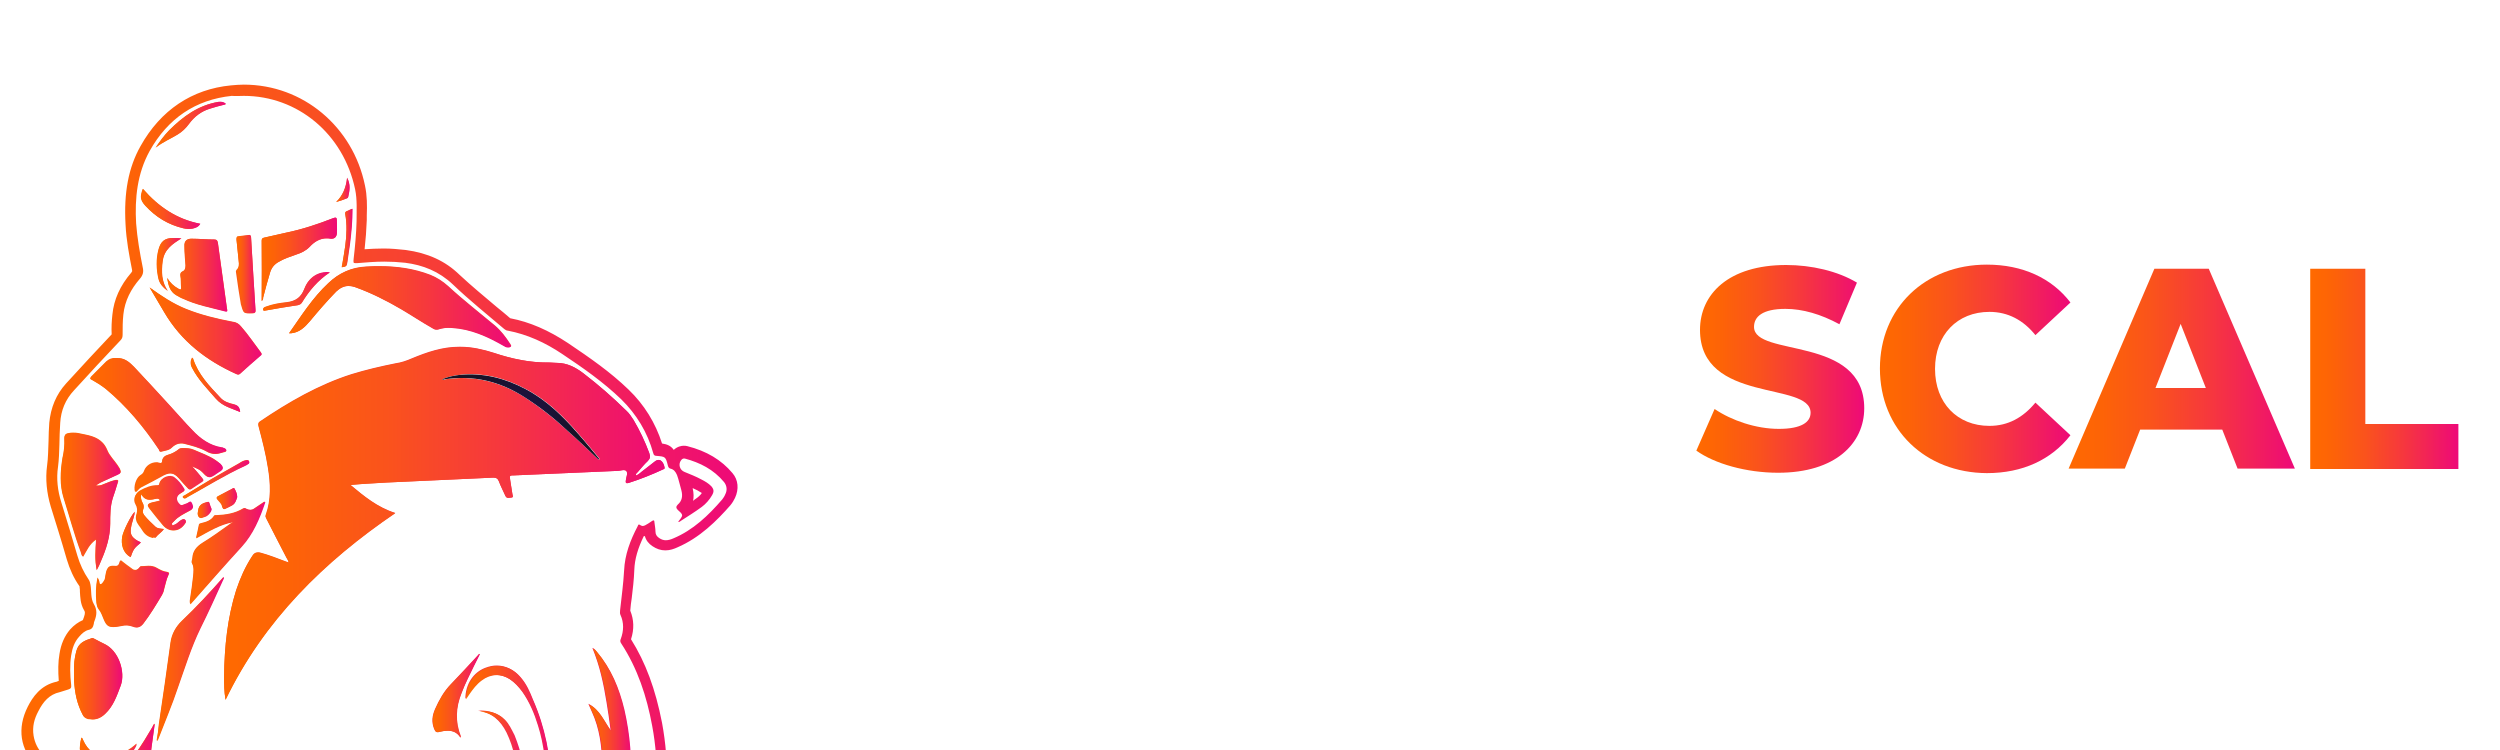 <svg width="160" height="48" viewBox="0 0 160 48" fill="none" xmlns="http://www.w3.org/2000/svg">
<g clip-path="url(#clip0_145_1165)">
<g filter="url(#filter0_d_145_1165)">
<path d="M15.603 2.136C19.037 2.136 21.98 4.56 22.727 8.112C22.867 8.784 22.82 9.48 22.82 10.176C22.797 10.968 22.727 11.76 22.634 12.552C22.61 12.792 22.61 12.84 22.727 12.84C22.774 12.84 22.797 12.84 22.867 12.84C23.451 12.792 24.012 12.744 24.596 12.744C25.04 12.744 25.483 12.768 25.927 12.816C27.072 12.96 28.099 13.368 28.987 14.208C30.038 15.216 31.183 16.128 32.28 17.064C32.35 17.112 32.42 17.16 32.491 17.16C33.752 17.4 34.896 17.928 35.971 18.648C37.302 19.536 38.61 20.448 39.755 21.552C40.736 22.512 41.437 23.664 41.81 25.008C41.834 25.128 41.904 25.176 42.02 25.176C42.581 25.224 42.604 25.224 42.745 25.8C42.768 25.896 42.815 25.968 42.908 25.992C43.118 26.04 43.235 26.184 43.328 26.4C43.445 26.712 43.515 27.072 43.609 27.384C43.702 27.744 43.656 28.056 43.375 28.296C43.258 28.416 43.258 28.512 43.375 28.632C43.492 28.752 43.656 28.848 43.656 28.992C43.632 29.136 43.492 29.256 43.399 29.4C43.422 29.4 43.422 29.4 43.445 29.4C43.515 29.4 43.539 29.352 43.585 29.328C44.029 29.04 44.496 28.752 44.917 28.44C45.174 28.248 45.407 27.984 45.571 27.696C45.711 27.456 45.688 27.312 45.524 27.12C45.337 26.928 45.127 26.808 44.894 26.688C44.543 26.496 44.169 26.352 43.819 26.208C43.492 26.088 43.399 25.704 43.585 25.464C43.632 25.392 43.702 25.344 43.772 25.344C43.796 25.344 43.819 25.344 43.819 25.344C44.8 25.608 45.664 26.04 46.342 26.856C46.529 27.096 46.552 27.384 46.412 27.648C46.365 27.768 46.295 27.864 46.225 27.96C45.337 28.992 44.356 29.928 43.095 30.456C42.931 30.528 42.768 30.576 42.604 30.576C42.464 30.576 42.324 30.528 42.184 30.432C42.044 30.336 41.95 30.216 41.95 30.024C41.95 29.832 41.904 29.616 41.88 29.4C41.88 29.328 41.857 29.304 41.81 29.304C41.787 29.304 41.764 29.328 41.717 29.352C41.577 29.448 41.437 29.544 41.296 29.616C41.25 29.64 41.18 29.664 41.133 29.664C41.086 29.664 41.039 29.64 40.993 29.616C40.946 29.592 40.923 29.568 40.899 29.568C40.853 29.568 40.829 29.616 40.806 29.688C40.339 30.576 39.988 31.488 39.942 32.52C39.895 33.36 39.778 34.224 39.685 35.064C39.685 35.16 39.661 35.256 39.708 35.352C39.942 35.856 39.918 36.384 39.731 36.888C39.685 36.984 39.685 37.08 39.755 37.176C40.806 38.784 41.39 40.56 41.74 42.456C41.974 43.704 42.067 44.976 42.02 46.224H40.339C40.432 44.616 40.292 42.984 39.918 41.376C39.591 40.008 39.077 38.76 38.166 37.68C38.096 37.608 38.05 37.512 37.91 37.464C38.143 38.04 38.33 38.616 38.47 39.192C38.61 39.768 38.727 40.368 38.821 40.968C38.914 41.544 39.007 42.144 39.077 42.744C38.634 42.144 38.377 41.4 37.653 41.04C37.723 41.208 37.793 41.352 37.863 41.52C38.377 42.624 38.517 43.776 38.54 44.976C38.54 45.24 38.54 45.36 38.47 45.36C38.423 45.36 38.33 45.312 38.19 45.216C38.143 45.192 38.096 45.168 38.05 45.168C38.003 45.168 37.956 45.216 37.956 45.36C37.956 45.672 37.933 45.984 37.933 46.272H35.27C35.223 44.4 34.873 42.552 34.079 40.752C33.869 40.272 33.658 39.768 33.308 39.36C32.911 38.856 32.35 38.592 31.79 38.592C31.556 38.592 31.323 38.64 31.066 38.736C30.295 39.024 29.781 39.792 29.781 40.728C29.875 40.584 29.921 40.512 29.991 40.416C30.225 40.08 30.458 39.768 30.785 39.528C31.089 39.312 31.416 39.192 31.743 39.192C32.047 39.192 32.327 39.288 32.607 39.456C32.934 39.672 33.191 39.96 33.425 40.272C33.892 40.944 34.196 41.664 34.429 42.432C34.826 43.68 34.943 44.976 34.967 46.248H33.588C33.518 45.144 33.261 44.064 32.841 43.008C32.701 42.648 32.514 42.312 32.257 42.048C31.813 41.592 31.276 41.472 30.692 41.472C30.669 41.472 30.622 41.472 30.575 41.472C31.463 41.592 32.023 42.096 32.42 42.888C32.537 43.128 32.631 43.368 32.724 43.632C33.004 44.496 33.145 45.36 33.191 46.248H4.088V46.224C4.111 46.032 4.134 45.84 4.228 45.648C4.274 45.552 4.438 45.504 4.391 45.384C4.345 45.288 4.228 45.264 4.134 45.192C4.018 45.12 3.901 45.048 3.761 44.976C2.966 44.568 2.312 44.064 2.149 43.08C2.056 42.504 2.196 42 2.453 41.52C2.756 40.92 3.153 40.44 3.831 40.296C4.018 40.248 4.181 40.176 4.368 40.128C4.531 40.08 4.578 40.008 4.555 39.84C4.485 39.216 4.461 38.568 4.555 37.944C4.625 37.488 4.765 37.08 5.069 36.744C5.232 36.552 5.442 36.36 5.676 36.312C5.886 36.264 5.956 36.144 6.003 35.928C6.003 35.856 6.026 35.784 6.05 35.736C6.19 35.376 6.237 35.04 6.003 34.656C5.793 34.296 5.863 33.84 5.793 33.432C5.769 33.312 5.746 33.192 5.676 33.096C5.349 32.616 5.115 32.112 4.952 31.56C4.625 30.432 4.274 29.28 3.924 28.152C3.691 27.408 3.597 26.64 3.714 25.872C3.831 24.936 3.784 24 3.854 23.064C3.901 22.272 4.181 21.576 4.742 20.976C5.723 19.896 6.704 18.84 7.708 17.784C7.825 17.664 7.848 17.568 7.848 17.4C7.848 16.968 7.848 16.56 7.895 16.128C7.988 15.24 8.385 14.496 8.946 13.848C9.156 13.608 9.203 13.392 9.133 13.104C8.946 12.168 8.783 11.232 8.712 10.296C8.619 8.688 8.783 7.104 9.577 5.664C10.745 3.576 12.52 2.376 14.832 2.136C15.112 2.16 15.346 2.136 15.603 2.136ZM9.95 5.448C10.394 5.088 10.885 4.896 11.352 4.608C11.632 4.44 11.866 4.2 12.076 3.936C12.426 3.456 12.87 3.12 13.431 2.952C13.711 2.856 14.015 2.784 14.295 2.712C14.342 2.688 14.412 2.712 14.435 2.64C14.318 2.544 14.225 2.52 14.085 2.52C14.038 2.52 14.015 2.52 13.968 2.52C12.683 2.736 11.702 3.456 10.815 4.344C10.488 4.68 10.207 5.064 9.95 5.448ZM21.512 8.928C21.769 8.856 21.98 8.784 22.213 8.688C22.236 8.688 22.283 8.64 22.283 8.616C22.377 8.208 22.447 7.824 22.213 7.392C22.166 7.992 21.956 8.52 21.512 8.928ZM12.053 10.656C12.146 10.656 12.239 10.656 12.309 10.632C12.496 10.584 12.683 10.536 12.8 10.32C11.305 10.032 10.137 9.24 9.133 8.088C8.946 8.592 8.969 8.808 9.296 9.168C9.974 9.888 10.768 10.392 11.726 10.608C11.819 10.632 11.936 10.656 12.053 10.656ZM21.863 13.104C22.166 13.056 22.166 13.032 22.213 12.768C22.26 12.384 22.33 12 22.377 11.64C22.47 10.896 22.54 10.152 22.54 9.36C22.4 9.408 22.33 9.456 22.213 9.504C22.12 9.552 22.073 9.6 22.096 9.696C22.213 10.368 22.19 11.04 22.096 11.736C22.026 12.192 21.956 12.648 21.863 13.104ZM16.747 15.264C16.841 15.192 16.841 15.12 16.841 15.048C16.981 14.52 17.121 13.968 17.285 13.44C17.378 13.128 17.565 12.912 17.822 12.768C18.172 12.552 18.569 12.432 18.966 12.288C19.27 12.192 19.574 12.048 19.807 11.808C20.111 11.472 20.485 11.256 20.905 11.256C20.999 11.256 21.092 11.256 21.185 11.28C21.185 11.28 21.185 11.28 21.209 11.28C21.419 11.28 21.536 11.16 21.559 10.944C21.582 10.656 21.559 10.368 21.559 10.104C21.559 9.984 21.536 9.936 21.466 9.936C21.442 9.936 21.396 9.936 21.326 9.96C20.345 10.344 19.34 10.68 18.289 10.896C17.822 10.992 17.378 11.112 16.911 11.208C16.794 11.232 16.747 11.28 16.747 11.4C16.747 12.672 16.747 13.944 16.747 15.264ZM15.907 16.056C15.977 16.056 16.07 16.056 16.163 16.056C16.327 16.056 16.374 15.984 16.35 15.816C16.304 15.072 16.257 14.328 16.21 13.584C16.163 12.792 16.117 12 16.07 11.232C16.07 11.112 16.047 11.064 15.953 11.064C15.93 11.064 15.907 11.064 15.883 11.064C15.696 11.088 15.509 11.112 15.299 11.136C15.136 11.136 15.136 11.208 15.136 11.352C15.182 11.808 15.229 12.264 15.276 12.72C15.299 12.912 15.323 13.128 15.136 13.296C15.066 13.344 15.112 13.416 15.112 13.488C15.206 14.16 15.299 14.808 15.416 15.48C15.556 15.96 15.58 16.056 15.907 16.056ZM10.721 14.616C10.324 14.04 10.301 13.392 10.394 12.72C10.488 11.976 11.048 11.616 11.609 11.256C11.445 11.232 11.305 11.232 11.142 11.232C11.118 11.232 11.095 11.232 11.072 11.232C10.534 11.232 10.277 11.448 10.137 11.976C9.974 12.6 9.997 13.224 10.137 13.848C10.231 14.184 10.464 14.4 10.721 14.616ZM11.539 14.52C11.515 14.52 11.469 14.496 11.422 14.472C11.118 14.304 10.885 14.088 10.698 13.776C10.768 14.208 10.861 14.64 11.282 14.88C11.422 14.952 11.562 15.048 11.702 15.096C12.566 15.504 13.501 15.672 14.412 15.912C14.435 15.912 14.458 15.912 14.482 15.912C14.575 15.912 14.552 15.84 14.528 15.744C14.342 14.328 14.131 12.936 13.945 11.52C13.921 11.376 13.874 11.328 13.711 11.328C13.244 11.328 12.777 11.28 12.309 11.28C12.286 11.28 12.286 11.28 12.263 11.28C11.959 11.28 11.796 11.448 11.819 11.76C11.819 12.168 11.866 12.576 11.889 12.984C11.889 13.152 11.866 13.296 11.702 13.368C11.585 13.416 11.539 13.512 11.562 13.656C11.609 13.896 11.585 14.136 11.609 14.376C11.585 14.472 11.585 14.52 11.539 14.52ZM18.499 17.328C18.569 17.328 18.593 17.328 18.64 17.328C19.153 17.28 19.504 16.944 19.831 16.56C20.368 15.912 20.928 15.264 21.512 14.664C21.769 14.424 22.026 14.304 22.307 14.304C22.447 14.304 22.587 14.328 22.727 14.376C23.731 14.736 24.689 15.216 25.623 15.744C26.324 16.152 27.002 16.608 27.726 17.016C27.796 17.064 27.866 17.088 27.936 17.088C27.983 17.088 28.006 17.088 28.076 17.064C28.309 16.992 28.543 16.968 28.777 16.968C28.823 16.968 28.893 16.968 28.94 16.968C30.155 17.04 31.206 17.52 32.257 18.12C32.327 18.168 32.42 18.216 32.514 18.216C32.537 18.216 32.561 18.216 32.561 18.216C32.607 18.216 32.654 18.216 32.701 18.168C32.748 18.12 32.677 18.048 32.654 18C32.374 17.568 32.07 17.16 31.673 16.824C30.669 15.984 29.641 15.192 28.683 14.304C28.333 13.992 27.959 13.752 27.539 13.584C26.488 13.176 25.39 13.032 24.292 13.032C24.012 13.032 23.731 13.032 23.428 13.056C22.494 13.104 21.699 13.464 21.022 14.112C19.994 15.072 19.294 16.2 18.499 17.328ZM16.911 15.888C16.958 15.888 17.004 15.864 17.051 15.864C17.729 15.744 18.406 15.624 19.083 15.528C19.177 15.504 19.247 15.48 19.317 15.384C19.784 14.616 20.345 13.944 21.115 13.44C21.045 13.44 20.999 13.44 20.928 13.44C20.274 13.44 19.737 13.824 19.48 14.496C19.27 15.048 18.92 15.288 18.359 15.36C17.892 15.408 17.448 15.48 17.004 15.648C16.911 15.672 16.818 15.744 16.841 15.84C16.841 15.864 16.888 15.888 16.911 15.888ZM15.253 19.968C15.276 19.968 15.323 19.944 15.346 19.92C15.79 19.512 16.234 19.128 16.677 18.744C16.747 18.696 16.771 18.648 16.701 18.552C16.28 18 15.883 17.4 15.416 16.872C15.276 16.704 15.112 16.608 14.879 16.584C13.874 16.392 12.87 16.152 11.912 15.768C11.072 15.432 10.324 14.928 9.577 14.4C9.88 14.928 10.207 15.456 10.511 15.984C11.609 17.856 13.22 19.08 15.136 19.944C15.182 19.968 15.206 19.968 15.253 19.968ZM18.476 31.992C18.406 31.968 18.336 31.944 18.266 31.92C17.752 31.728 17.215 31.512 16.677 31.368C16.631 31.344 16.561 31.344 16.514 31.344C16.35 31.344 16.234 31.416 16.14 31.584C15.696 32.256 15.369 33 15.112 33.768C14.552 35.544 14.365 37.392 14.342 39.24C14.342 39.744 14.342 40.248 14.435 40.776C16.888 35.688 20.742 31.92 25.296 28.824C24.152 28.464 23.288 27.744 22.423 27.024C23.218 26.976 23.988 26.928 24.782 26.88C27.048 26.784 29.291 26.664 31.556 26.568C31.58 26.568 31.58 26.568 31.603 26.568C31.767 26.568 31.86 26.616 31.93 26.808C32.047 27.12 32.21 27.432 32.35 27.744C32.397 27.84 32.467 27.864 32.537 27.864C32.607 27.864 32.677 27.84 32.748 27.84C32.888 27.816 32.794 27.696 32.794 27.624C32.748 27.336 32.701 27.024 32.654 26.736C32.607 26.424 32.607 26.424 32.911 26.424C35.107 26.328 37.326 26.232 39.521 26.136C39.638 26.136 39.801 26.088 39.918 26.088C39.988 26.088 40.035 26.112 40.082 26.136C40.199 26.28 40.082 26.52 40.058 26.712C40.035 26.856 40.035 26.928 40.129 26.928C40.152 26.928 40.199 26.928 40.245 26.904C40.993 26.664 41.717 26.376 42.441 26.04C42.488 26.016 42.534 26.016 42.534 25.944C42.511 25.776 42.441 25.584 42.301 25.488C42.254 25.44 42.207 25.44 42.137 25.44C42.067 25.44 41.997 25.464 41.927 25.536C41.67 25.728 41.413 25.944 41.156 26.136C41.016 26.232 40.899 26.376 40.712 26.448C40.666 26.328 40.759 26.28 40.806 26.232C41.016 25.992 41.226 25.728 41.46 25.512C41.623 25.344 41.623 25.224 41.553 25.008C41.273 24.264 40.946 23.568 40.549 22.896C40.409 22.68 40.269 22.464 40.082 22.296C39.194 21.408 38.307 20.64 37.372 19.92C36.858 19.512 36.298 19.224 35.644 19.224H35.62C35.62 19.224 35.62 19.224 35.597 19.224C35.457 19.224 35.294 19.2 35.153 19.2C35.153 19.2 35.153 19.2 35.13 19.2C35.107 19.2 35.06 19.2 35.036 19.2C33.845 19.2 32.724 18.96 31.603 18.576C30.926 18.36 30.201 18.192 29.477 18.192C29.454 18.192 29.407 18.192 29.384 18.192C28.309 18.192 27.328 18.528 26.348 18.936C26.02 19.08 25.67 19.2 25.32 19.248C24.362 19.44 23.428 19.656 22.494 19.944C20.391 20.616 18.476 21.72 16.631 22.968C16.514 23.04 16.514 23.136 16.537 23.256C16.771 24.144 17.004 25.032 17.145 25.944C17.308 26.952 17.355 27.96 17.004 28.944C16.958 29.04 17.004 29.112 17.051 29.208C17.472 30.048 17.915 30.888 18.336 31.704C18.406 31.8 18.453 31.872 18.476 31.992ZM15.369 22.368C15.323 22.056 15.206 21.936 14.949 21.864C14.645 21.792 14.318 21.696 14.085 21.432C13.384 20.688 12.66 19.944 12.333 18.912C12.333 18.912 12.309 18.888 12.286 18.888C12.169 19.104 12.169 19.32 12.286 19.536C12.683 20.304 13.267 20.88 13.804 21.504C14.248 22.008 14.809 22.128 15.369 22.368ZM10.277 24.912C10.277 24.912 10.301 24.912 10.324 24.912C10.558 24.84 10.815 24.84 11.002 24.648C11.165 24.48 11.375 24.384 11.585 24.384C11.655 24.384 11.726 24.384 11.796 24.408C12.263 24.528 12.753 24.648 13.197 24.888C13.384 25.008 13.594 25.056 13.781 25.056C13.945 25.056 14.108 25.008 14.272 24.96C14.342 24.936 14.482 24.936 14.482 24.84C14.482 24.744 14.365 24.696 14.272 24.672C14.248 24.648 14.225 24.648 14.178 24.648C13.431 24.528 12.823 24.096 12.309 23.544C11.796 23.016 11.305 22.44 10.815 21.912C10.067 21.096 9.32 20.28 8.572 19.488C8.292 19.2 7.988 18.936 7.591 18.936C7.568 18.936 7.521 18.936 7.498 18.936C7.451 18.936 7.404 18.936 7.381 18.936C7.171 18.936 6.984 19.008 6.82 19.152C6.493 19.464 6.19 19.8 5.863 20.112C5.769 20.208 5.769 20.256 5.886 20.304C6.19 20.472 6.493 20.664 6.774 20.88C8.105 21.984 9.226 23.328 10.184 24.768C10.184 24.84 10.207 24.912 10.277 24.912ZM5.326 31.632C5.559 31.248 5.723 30.816 6.166 30.528C6.096 31.2 6.05 31.824 6.19 32.472C6.307 32.256 6.4 32.064 6.47 31.872C6.797 31.128 7.054 30.336 7.054 29.496C7.054 28.944 7.054 28.392 7.218 27.864C7.334 27.552 7.428 27.216 7.545 26.88C7.591 26.76 7.568 26.712 7.498 26.712C7.474 26.712 7.451 26.712 7.404 26.712C7.171 26.76 6.937 26.856 6.704 26.952C6.587 27 6.447 27.072 6.283 27.072C6.237 27.072 6.19 27.072 6.143 27.048C6.283 26.976 6.353 26.928 6.423 26.88C6.797 26.712 7.147 26.544 7.521 26.376C7.755 26.28 7.778 26.208 7.661 25.968C7.615 25.896 7.568 25.824 7.521 25.752C7.311 25.44 7.007 25.152 6.867 24.792C6.587 24.12 6.05 23.928 5.466 23.808C5.302 23.784 5.162 23.736 4.999 23.712C4.882 23.688 4.788 23.688 4.672 23.688C4.578 23.688 4.508 23.688 4.415 23.712C4.228 23.736 4.134 23.808 4.134 24.048C4.158 24.48 4.111 24.888 4.018 25.296C3.877 26.16 3.831 27.024 4.088 27.84C4.461 29.016 4.765 30.192 5.209 31.344C5.232 31.488 5.256 31.584 5.326 31.632ZM10.277 25.632C10.254 25.632 10.207 25.608 10.161 25.608C10.114 25.584 10.067 25.584 9.997 25.584C9.67 25.584 9.343 25.8 9.226 26.112C9.18 26.256 9.11 26.328 8.993 26.4C8.712 26.568 8.526 27.144 8.642 27.48C8.783 27.384 8.853 27.24 8.993 27.168C9.483 26.928 9.95 26.664 10.441 26.4C10.604 26.328 10.721 26.28 10.861 26.28C11.072 26.28 11.258 26.4 11.445 26.616C11.632 26.832 11.819 27.048 12.006 27.24C12.053 27.288 12.076 27.312 12.123 27.312C12.146 27.312 12.169 27.288 12.216 27.264C12.426 27.12 12.66 26.976 12.87 26.832C12.987 26.76 13.01 26.712 12.917 26.592C12.707 26.328 12.473 26.064 12.263 25.824C12.45 25.92 12.66 25.992 12.823 26.112C13.01 26.256 13.15 26.52 13.361 26.52C13.571 26.52 13.781 26.304 13.991 26.184C14.272 26.016 14.295 25.896 14.061 25.656C13.991 25.584 13.921 25.536 13.828 25.464C13.384 25.152 12.87 24.984 12.38 24.768C12.169 24.672 11.912 24.672 11.679 24.672H11.655C11.585 24.672 11.492 24.696 11.445 24.744C11.235 24.912 11.002 25.032 10.745 25.104C10.558 25.152 10.394 25.296 10.394 25.512C10.348 25.608 10.324 25.632 10.277 25.632ZM11.819 27.888C11.866 27.888 11.889 27.864 11.936 27.84C11.959 27.816 11.982 27.816 12.006 27.792C13.22 27.12 14.412 26.376 15.673 25.8C15.743 25.776 15.813 25.728 15.883 25.68C15.93 25.656 15.953 25.632 15.953 25.56C15.93 25.464 15.883 25.44 15.813 25.44C15.79 25.44 15.767 25.44 15.767 25.44C15.603 25.464 15.463 25.536 15.323 25.632C14.739 25.968 14.178 26.28 13.594 26.616C13.01 26.976 12.403 27.336 11.819 27.696C11.772 27.72 11.655 27.744 11.702 27.84C11.749 27.888 11.772 27.888 11.819 27.888ZM9.927 30.408C9.95 30.408 9.974 30.408 9.974 30.384C10.114 30.192 10.348 30.072 10.488 29.856C10.277 29.832 10.091 29.832 9.95 29.712C9.693 29.472 9.437 29.232 9.226 28.968C9.156 28.872 9.11 28.752 9.156 28.632C9.226 28.464 9.203 28.296 9.11 28.152C9.039 28.008 8.993 27.864 9.039 27.624C9.203 27.912 9.39 27.984 9.577 27.984C9.717 27.984 9.88 27.936 10.021 27.912C10.044 27.912 10.044 27.912 10.067 27.912C10.137 27.912 10.184 27.96 10.254 28.032C10.044 28.128 9.834 28.128 9.623 28.2C9.437 28.272 9.413 28.344 9.53 28.512C9.81 28.872 10.114 29.256 10.418 29.616C10.604 29.832 10.838 29.952 11.095 29.952C11.352 29.952 11.562 29.856 11.749 29.64C11.819 29.544 11.959 29.424 11.866 29.304C11.819 29.256 11.796 29.232 11.749 29.232C11.679 29.232 11.585 29.28 11.515 29.352C11.399 29.448 11.282 29.568 11.118 29.616C11.095 29.616 11.072 29.64 11.048 29.64C11.025 29.64 11.025 29.64 11.002 29.616C10.978 29.568 10.978 29.52 11.002 29.496C11.025 29.448 11.072 29.424 11.118 29.376C11.399 29.064 11.772 28.896 12.123 28.704C12.333 28.608 12.356 28.488 12.239 28.248C12.193 28.176 12.169 28.152 12.123 28.152C12.053 28.152 12.006 28.224 11.936 28.248C11.842 28.272 11.772 28.32 11.679 28.344C11.632 28.368 11.609 28.368 11.562 28.368C11.539 28.368 11.515 28.368 11.492 28.344C11.188 28.08 11.212 27.768 11.562 27.576C11.609 27.552 11.632 27.528 11.679 27.504C11.796 27.456 11.796 27.384 11.726 27.288C11.562 27.024 11.375 26.784 11.118 26.592C11.048 26.544 10.931 26.52 10.838 26.52C10.558 26.52 10.231 26.712 10.184 26.976C10.161 27.12 10.114 27.12 10.021 27.12C9.623 27.12 9.273 27.264 8.923 27.456C8.619 27.624 8.502 27.984 8.666 28.272C8.783 28.464 8.806 28.68 8.736 28.896C8.642 29.16 8.712 29.4 8.876 29.616C8.946 29.712 9.039 29.832 9.11 29.952C9.273 30.216 9.483 30.36 9.764 30.432C9.857 30.384 9.904 30.408 9.927 30.408ZM14.342 28.584C14.412 28.584 14.482 28.512 14.575 28.488C14.645 28.44 14.739 28.416 14.809 28.368C15.066 28.248 15.112 28.008 15.182 27.816C15.182 27.6 15.089 27.432 15.019 27.288C14.996 27.264 14.972 27.24 14.949 27.24C14.926 27.24 14.879 27.264 14.855 27.288C14.552 27.456 14.248 27.6 13.945 27.768C13.851 27.816 13.828 27.864 13.898 27.96C14.015 28.104 14.178 28.248 14.201 28.392C14.248 28.536 14.295 28.584 14.342 28.584ZM12.847 29.136C12.917 29.136 13.01 29.088 13.08 29.064C13.29 29.016 13.524 28.728 13.524 28.56C13.477 28.464 13.431 28.32 13.384 28.176C13.361 28.128 13.337 28.128 13.314 28.128C13.29 28.128 13.267 28.128 13.267 28.128C12.987 28.2 12.73 28.296 12.683 28.656C12.66 28.824 12.613 28.944 12.73 29.088C12.753 29.112 12.8 29.136 12.847 29.136ZM16 28.632C15.93 28.632 15.836 28.608 15.743 28.56C15.696 28.536 15.673 28.512 15.65 28.512C15.626 28.512 15.603 28.512 15.556 28.536C15.042 28.848 14.458 28.944 13.851 28.968C13.828 28.968 13.804 28.968 13.781 28.968C13.758 28.968 13.711 28.968 13.688 29.016C13.501 29.304 13.197 29.4 12.893 29.472C12.823 29.496 12.753 29.496 12.73 29.568C12.683 29.832 12.613 30.096 12.543 30.432C13.337 30 14.061 29.544 14.902 29.4C14.855 29.448 14.809 29.472 14.762 29.496C14.155 29.928 13.571 30.36 12.94 30.744C12.566 30.984 12.333 31.272 12.309 31.704C12.309 31.824 12.216 31.944 12.286 32.04C12.426 32.304 12.38 32.592 12.356 32.88C12.309 33.336 12.239 33.816 12.169 34.272C12.146 34.392 12.123 34.512 12.169 34.656C13.267 33.432 14.318 32.208 15.416 31.008C16.163 30.192 16.584 29.184 16.934 28.152C16.934 28.152 16.911 28.128 16.911 28.104C16.677 28.248 16.467 28.416 16.234 28.56C16.187 28.608 16.093 28.632 16 28.632ZM8.362 31.656C8.432 31.464 8.479 31.296 8.596 31.128C8.712 30.96 8.876 30.864 9.016 30.72C8.946 30.672 8.899 30.648 8.829 30.624C8.385 30.36 8.292 30.168 8.409 29.64C8.432 29.544 8.456 29.472 8.479 29.376C8.526 29.184 8.619 28.968 8.619 28.752C8.339 29.064 7.895 29.976 7.825 30.336C7.731 30.816 7.848 31.392 8.362 31.656ZM7.404 32.232C7.358 32.232 7.311 32.232 7.241 32.232H7.218C7.077 32.232 6.961 32.304 6.891 32.424C6.82 32.544 6.797 32.688 6.774 32.808C6.75 32.952 6.75 33.096 6.657 33.216C6.61 33.288 6.54 33.408 6.447 33.408C6.353 33.408 6.377 33.264 6.353 33.192C6.33 33.144 6.307 33.096 6.26 32.976C6.143 33.552 6.143 34.08 6.19 34.584C6.213 34.728 6.237 34.872 6.33 34.968C6.493 35.16 6.564 35.4 6.657 35.616C6.82 36 6.961 36.12 7.264 36.12C7.334 36.12 7.381 36.12 7.474 36.096C7.568 36.072 7.685 36.072 7.778 36.048C7.872 36.024 7.988 36 8.082 36C8.245 36 8.385 36.024 8.549 36.096C8.619 36.12 8.689 36.144 8.759 36.144C8.923 36.144 9.063 36.048 9.18 35.904C9.623 35.328 9.997 34.704 10.371 34.08C10.441 33.96 10.488 33.84 10.511 33.696C10.604 33.384 10.651 33.072 10.791 32.784C10.861 32.664 10.815 32.616 10.675 32.592C10.441 32.568 10.231 32.448 10.021 32.328C9.857 32.232 9.693 32.208 9.507 32.208C9.366 32.208 9.226 32.232 9.086 32.232C9.086 32.232 9.063 32.232 9.039 32.232C8.993 32.232 8.946 32.28 8.923 32.328C8.829 32.424 8.759 32.472 8.666 32.472C8.596 32.472 8.502 32.448 8.432 32.376C8.199 32.208 7.965 32.04 7.731 31.848C7.615 32.16 7.591 32.232 7.404 32.232ZM10.021 43.392C10.091 43.368 10.091 43.32 10.114 43.272C10.534 42.168 11.002 41.088 11.375 39.96C11.819 38.712 12.216 37.416 12.8 36.216C13.314 35.184 13.781 34.152 14.248 33.12C14.272 33.072 14.318 33.024 14.295 32.928C13.431 33.912 12.566 34.848 11.632 35.736C11.258 36.096 10.978 36.576 10.908 37.128C10.675 38.88 10.418 40.608 10.161 42.36C10.137 42.696 10.091 43.032 10.021 43.392ZM5.933 42.048C6.213 42.048 6.493 41.928 6.727 41.688C7.264 41.184 7.474 40.536 7.731 39.864C8.035 39.024 7.615 37.632 6.657 37.2C6.447 37.104 6.237 36.984 6.05 36.888C6.003 36.864 5.956 36.84 5.91 36.84H5.886C5.442 36.984 5.022 37.128 4.882 37.68C4.765 38.112 4.718 38.568 4.742 39.024C4.742 39.216 4.742 39.384 4.742 39.576C4.788 40.344 4.928 41.064 5.302 41.76C5.372 41.904 5.466 41.976 5.629 42.024C5.723 42.024 5.839 42.048 5.933 42.048ZM28.006 42.864C28.029 42.864 28.076 42.864 28.123 42.84C28.309 42.792 28.496 42.768 28.66 42.768C28.963 42.768 29.244 42.864 29.454 43.2C29.454 43.2 29.454 43.2 29.477 43.2C29.477 43.176 29.477 43.176 29.477 43.152C29.104 42.216 29.15 41.28 29.524 40.368C29.758 39.768 30.038 39.192 30.318 38.616C30.435 38.376 30.575 38.112 30.692 37.872L30.669 37.848C30.645 37.872 30.599 37.896 30.575 37.944C29.991 38.568 29.431 39.192 28.847 39.792C28.403 40.248 28.099 40.8 27.842 41.376C27.655 41.808 27.609 42.192 27.772 42.624C27.842 42.792 27.889 42.864 28.006 42.864ZM7.101 45.12C6.82 45.12 6.54 45.024 6.26 44.88C6.517 44.904 6.704 44.928 6.891 44.928C7.241 44.928 7.451 44.856 7.731 44.712C8.175 44.472 8.689 43.896 8.736 43.584C8.315 43.968 7.848 44.232 7.311 44.376C7.147 44.424 6.984 44.424 6.844 44.424C6.166 44.424 5.629 44.064 5.326 43.368C5.302 43.32 5.302 43.248 5.209 43.2C5.139 43.512 5.069 43.8 5.139 44.112C5.209 44.352 5.232 44.616 5.185 44.856C5.162 45 5.209 45.12 5.349 45.192C5.583 45.312 5.816 45.48 6.05 45.6C6.657 45.888 7.264 46.032 7.895 46.032C8.385 46.032 8.853 45.936 9.343 45.744C9.53 45.672 9.623 45.552 9.623 45.312C9.623 44.832 9.623 44.328 9.693 43.848C9.764 43.344 9.834 42.84 9.904 42.312C9.81 42.36 9.787 42.432 9.764 42.504C9.413 43.08 9.086 43.68 8.666 44.208C8.362 44.592 8.012 44.904 7.521 45.048C7.358 45.096 7.241 45.12 7.101 45.12ZM15.603 1.416C15.323 1.416 15.066 1.44 14.785 1.464C12.286 1.704 10.277 3.048 8.993 5.352C8.222 6.72 7.918 8.328 8.035 10.368C8.082 11.376 8.269 12.336 8.456 13.296C8.456 13.344 8.456 13.368 8.456 13.368C8.456 13.368 8.432 13.392 8.409 13.44C7.685 14.28 7.288 15.168 7.194 16.128C7.147 16.536 7.124 16.968 7.147 17.4C6.237 18.36 5.279 19.392 4.228 20.544C3.597 21.24 3.247 22.08 3.153 23.064C3.13 23.448 3.107 23.856 3.107 24.216C3.083 24.768 3.083 25.296 3.013 25.8C2.896 26.664 2.99 27.552 3.247 28.416C3.574 29.472 3.924 30.576 4.274 31.8C4.461 32.424 4.718 33 5.092 33.528C5.092 33.528 5.092 33.552 5.092 33.576C5.115 33.672 5.115 33.792 5.115 33.888C5.139 34.224 5.139 34.632 5.372 35.04C5.442 35.136 5.466 35.232 5.372 35.496C5.349 35.544 5.326 35.616 5.302 35.688C5.022 35.808 4.742 36 4.485 36.288C4.134 36.696 3.901 37.224 3.807 37.848C3.714 38.376 3.714 38.928 3.761 39.576C3.714 39.6 3.667 39.6 3.644 39.624C2.593 39.84 2.079 40.632 1.775 41.232C1.425 41.928 1.308 42.6 1.401 43.248C1.612 44.592 2.593 45.24 3.387 45.648C3.387 45.648 3.41 45.648 3.41 45.672C3.364 45.816 3.34 45.96 3.34 46.08V46.104C3.34 46.128 3.34 46.152 3.34 46.176C3.317 46.368 3.387 46.56 3.527 46.704C3.667 46.848 3.854 46.92 4.041 46.92H33.215C33.285 46.92 33.355 46.92 33.401 46.896C33.472 46.92 33.542 46.92 33.588 46.92H34.967C35.013 46.92 35.06 46.92 35.107 46.896C35.153 46.896 35.2 46.92 35.247 46.92H37.91C38.283 46.92 38.587 46.608 38.61 46.224V46.128V45.984C38.75 45.96 38.891 45.888 38.984 45.768C39.218 45.504 39.218 45.216 39.218 44.904C39.218 44.376 39.171 43.872 39.124 43.392C39.194 43.392 39.264 43.368 39.334 43.344C39.404 43.32 39.451 43.272 39.498 43.224C39.615 44.184 39.638 45.168 39.591 46.152C39.591 46.344 39.638 46.536 39.778 46.68C39.918 46.824 40.105 46.896 40.292 46.896H41.974C42.347 46.896 42.651 46.584 42.675 46.2C42.721 44.856 42.604 43.536 42.371 42.264C41.95 40.104 41.32 38.4 40.385 36.912C40.596 36.264 40.572 35.664 40.339 35.088V35.064C40.362 34.8 40.385 34.536 40.432 34.272C40.502 33.696 40.572 33.096 40.596 32.472C40.619 31.776 40.829 31.08 41.203 30.312C41.226 30.312 41.25 30.312 41.273 30.312C41.343 30.576 41.507 30.792 41.764 30.96C42.02 31.128 42.277 31.224 42.581 31.224C42.885 31.224 43.142 31.128 43.352 31.032C44.8 30.408 45.874 29.328 46.739 28.344C46.879 28.176 46.972 28.008 47.042 27.864C47.299 27.312 47.253 26.712 46.879 26.28C46.178 25.44 45.221 24.864 43.983 24.552C43.912 24.528 43.819 24.528 43.749 24.528C43.609 24.528 43.352 24.576 43.118 24.792C42.955 24.552 42.721 24.432 42.371 24.384C41.95 23.064 41.226 21.888 40.222 20.928C39.054 19.8 37.769 18.912 36.345 17.952C35.107 17.136 33.915 16.608 32.654 16.368C32.374 16.128 32.093 15.888 31.79 15.648C30.996 14.976 30.178 14.304 29.407 13.584C28.496 12.696 27.375 12.192 25.974 12C25.53 11.952 25.063 11.904 24.549 11.904C24.128 11.904 23.708 11.928 23.334 11.952C23.404 11.328 23.451 10.704 23.474 10.08C23.474 9.984 23.474 9.888 23.474 9.792C23.498 9.168 23.498 8.52 23.358 7.872C22.587 4.104 19.387 1.416 15.603 1.416ZM17.448 11.808C17.518 11.784 17.588 11.784 17.635 11.76C17.892 11.688 18.149 11.64 18.406 11.568C18.64 11.52 18.896 11.472 19.13 11.4C19.037 11.448 18.896 11.52 18.733 11.568C18.336 11.688 17.892 11.856 17.472 12.096C17.448 12.096 17.448 12.12 17.425 12.12C17.448 12.048 17.448 11.928 17.448 11.808ZM12.263 13.776C12.426 13.608 12.59 13.344 12.543 12.912C12.52 12.624 12.496 12.312 12.496 12H12.543C12.777 12.024 13.034 12.024 13.29 12.048C13.431 13.032 13.571 14.016 13.711 15C13.22 14.88 12.753 14.76 12.309 14.568C12.333 14.424 12.309 14.328 12.309 14.256C12.309 14.184 12.309 14.112 12.309 14.016C12.263 13.968 12.263 13.872 12.263 13.776ZM23.264 13.8C23.311 13.8 23.381 13.8 23.428 13.776C23.708 13.752 23.988 13.752 24.245 13.752C25.366 13.752 26.371 13.92 27.258 14.256C27.585 14.376 27.889 14.568 28.169 14.832C28.777 15.36 29.384 15.888 29.991 16.392C29.664 16.32 29.314 16.248 28.963 16.224C28.893 16.224 28.823 16.224 28.753 16.224C28.473 16.224 28.216 16.248 27.983 16.32C27.609 16.104 27.235 15.888 26.885 15.648C26.604 15.456 26.301 15.288 25.997 15.096C24.969 14.544 24.105 14.112 23.264 13.8ZM15.159 19.152C13.664 18.432 12.543 17.544 11.702 16.464C12.613 16.824 13.618 17.088 14.785 17.28C14.879 17.304 14.902 17.328 14.926 17.352C15.253 17.712 15.533 18.12 15.86 18.528C15.603 18.744 15.369 18.936 15.159 19.152ZM17.308 23.4C19.34 22.056 21.022 21.216 22.704 20.664C23.474 20.424 24.362 20.208 25.46 19.992C25.88 19.92 26.277 19.776 26.604 19.632C27.422 19.296 28.403 18.936 29.384 18.936C29.407 18.936 29.431 18.936 29.454 18.936C30.061 18.96 30.692 19.056 31.369 19.296C32.677 19.728 33.892 19.944 35.013 19.944H35.107C35.153 19.944 35.2 19.944 35.247 19.968C35.34 19.968 35.434 19.992 35.55 19.992H35.574H35.597C36.018 19.992 36.415 20.16 36.905 20.544C37.793 21.216 38.634 21.96 39.498 22.8C39.638 22.92 39.755 23.088 39.848 23.256C40.199 23.832 40.479 24.432 40.736 25.104C40.596 25.248 40.479 25.392 40.362 25.536C40.245 25.44 40.058 25.368 39.825 25.368C39.708 25.368 39.591 25.392 39.498 25.416C39.474 25.416 39.428 25.44 39.404 25.44C37.583 25.512 35.761 25.608 33.939 25.68L32.794 25.728C32.561 25.728 32.28 25.752 32.047 26.016C31.907 25.944 31.72 25.896 31.533 25.896C31.509 25.896 31.486 25.896 31.439 25.896C29.571 25.992 27.679 26.064 25.834 26.16L24.666 26.208H24.549C23.825 26.232 23.054 26.28 22.283 26.328C22.003 26.352 21.746 26.544 21.676 26.832C21.582 27.12 21.676 27.432 21.91 27.6L21.956 27.648C22.517 28.104 23.101 28.584 23.778 28.992C19.971 31.752 17.075 34.776 14.996 38.16C15.089 36.6 15.323 35.28 15.696 34.032C15.93 33.312 16.21 32.688 16.561 32.136C16.934 32.232 17.308 32.4 17.705 32.544L17.939 32.64C17.985 32.664 18.032 32.688 18.102 32.688L18.172 32.712C18.242 32.736 18.336 32.76 18.406 32.76C18.569 32.76 18.709 32.712 18.826 32.616C19.013 32.472 19.107 32.232 19.107 31.992C19.083 31.728 18.99 31.536 18.92 31.44L18.896 31.416C18.593 30.816 18.289 30.216 17.962 29.592L17.658 29.016C18.009 27.888 17.915 26.808 17.752 25.872C17.635 25.08 17.425 24.312 17.238 23.544C17.331 23.472 17.331 23.424 17.308 23.4ZM6.867 20.088C7.007 19.944 7.147 19.8 7.288 19.68C7.311 19.656 7.311 19.656 7.358 19.656C7.381 19.656 7.381 19.656 7.404 19.656C7.428 19.656 7.451 19.656 7.474 19.656C7.498 19.656 7.521 19.656 7.545 19.656H7.568C7.661 19.656 7.778 19.704 8.058 19.968C8.806 20.76 9.553 21.576 10.277 22.368L10.301 22.392C10.464 22.584 10.651 22.776 10.815 22.944C11.025 23.184 11.235 23.4 11.469 23.64C11.142 23.664 10.838 23.808 10.558 24.072C9.483 22.536 8.385 21.288 7.194 20.304C7.077 20.256 6.961 20.16 6.867 20.088ZM5.536 30.144C5.396 29.712 5.279 29.304 5.162 28.872C5.045 28.488 4.928 28.08 4.812 27.672C4.625 27.072 4.601 26.4 4.765 25.464C4.812 25.128 4.858 24.816 4.882 24.48H4.905C4.975 24.504 5.069 24.504 5.139 24.528C5.209 24.552 5.279 24.552 5.349 24.576C5.933 24.696 6.12 24.816 6.26 25.128C6.4 25.464 6.61 25.728 6.797 25.968C6.797 25.968 6.797 25.968 6.797 25.992C6.587 26.088 6.377 26.184 6.166 26.28C6.073 26.328 6.026 26.352 5.933 26.4C5.91 26.424 5.863 26.448 5.816 26.472C5.559 26.616 5.419 26.928 5.466 27.216C5.512 27.528 5.746 27.744 6.05 27.792C6.143 27.816 6.213 27.816 6.307 27.816C6.4 27.816 6.47 27.816 6.54 27.792C6.353 28.416 6.377 29.04 6.377 29.544C6.377 29.64 6.377 29.76 6.377 29.856C6.33 29.832 6.26 29.832 6.213 29.832C6.073 29.832 5.933 29.88 5.839 29.952C5.699 30 5.606 30.072 5.536 30.144ZM11.329 25.656C11.445 25.608 11.562 25.536 11.679 25.464C11.632 25.56 11.585 25.656 11.585 25.776C11.492 25.728 11.422 25.68 11.329 25.656ZM44.356 28.056C44.403 27.84 44.403 27.552 44.333 27.264V27.24C44.426 27.288 44.543 27.336 44.636 27.384C44.753 27.456 44.847 27.504 44.917 27.552C44.823 27.696 44.683 27.816 44.543 27.912C44.473 27.96 44.403 28.008 44.356 28.056ZM10.651 28.632C10.721 28.608 10.768 28.56 10.815 28.512C10.838 28.56 10.861 28.584 10.885 28.632C10.838 28.68 10.791 28.704 10.745 28.752C10.698 28.704 10.675 28.656 10.651 28.632ZM15.626 29.328C15.65 29.328 15.65 29.304 15.673 29.304C15.696 29.304 15.72 29.328 15.743 29.328C15.696 29.424 15.65 29.52 15.58 29.616C15.603 29.544 15.626 29.472 15.626 29.376C15.626 29.376 15.626 29.352 15.626 29.328ZM15.323 29.976C15.369 29.952 15.393 29.928 15.416 29.904C15.276 30.12 15.112 30.336 14.926 30.528C14.318 31.2 13.711 31.872 13.104 32.544C13.104 32.352 13.08 32.136 13.01 31.92C13.01 31.872 13.034 31.824 13.034 31.752C13.034 31.608 13.057 31.536 13.314 31.368C13.781 31.08 14.225 30.768 14.645 30.456C14.809 30.336 14.996 30.216 15.159 30.072C15.206 30.048 15.229 30.024 15.276 29.976H15.323ZM7.451 32.952C7.591 32.952 7.731 32.928 7.825 32.856C7.872 32.904 7.942 32.952 7.988 32.976C8.199 33.12 8.409 33.216 8.642 33.216C8.829 33.216 9.063 33.168 9.296 32.976C9.296 32.976 9.296 32.976 9.32 32.976C9.39 32.976 9.437 32.976 9.507 32.976C9.623 32.976 9.67 33 9.67 33C9.74 33.048 9.834 33.096 9.927 33.144C9.904 33.216 9.88 33.288 9.88 33.36C9.857 33.408 9.857 33.48 9.834 33.552C9.834 33.6 9.787 33.696 9.764 33.744C9.39 34.368 9.063 34.92 8.666 35.424C8.479 35.352 8.269 35.328 8.058 35.328C7.895 35.328 7.755 35.352 7.591 35.376C7.545 35.376 7.474 35.4 7.404 35.4H7.381C7.358 35.4 7.334 35.4 7.311 35.4C7.311 35.376 7.288 35.352 7.288 35.328C7.264 35.28 7.241 35.232 7.241 35.184C7.171 34.992 7.077 34.776 6.914 34.56V34.536C6.891 34.344 6.891 34.176 6.891 34.008C7.077 33.888 7.194 33.72 7.241 33.648L7.264 33.624C7.428 33.384 7.451 33.168 7.498 33C7.451 33 7.451 32.976 7.451 32.952ZM11.632 37.248C11.679 36.96 11.772 36.72 11.936 36.48C11.819 36.72 11.726 36.984 11.632 37.248ZM5.863 41.304C5.606 40.824 5.466 40.248 5.419 39.504C5.419 39.408 5.419 39.288 5.419 39.192C5.419 39.12 5.419 39.072 5.419 39V38.976C5.396 38.568 5.442 38.208 5.536 37.872C5.559 37.776 5.606 37.704 5.863 37.608C5.886 37.632 5.933 37.632 5.956 37.656C6.096 37.728 6.237 37.8 6.377 37.872C6.961 38.136 7.264 39.096 7.077 39.624L7.031 39.744C6.82 40.32 6.634 40.824 6.26 41.16C6.073 41.328 5.98 41.328 5.933 41.328C5.91 41.328 5.886 41.328 5.863 41.304ZM28.403 42.072C28.403 41.952 28.45 41.832 28.496 41.664C28.52 41.64 28.52 41.592 28.543 41.568C28.543 41.736 28.52 41.904 28.543 42.072C28.496 42.072 28.45 42.072 28.403 42.072ZM8.712 45.192C8.783 45.144 8.829 45.072 8.899 45.024C8.899 45.072 8.899 45.096 8.899 45.144C8.853 45.168 8.783 45.168 8.712 45.192Z" fill="url(#paint0_linear_145_1165)"/>
<path d="M24.759 26.88C27.025 26.784 29.267 26.664 31.533 26.568C31.72 26.568 31.837 26.592 31.93 26.808C32.047 27.12 32.21 27.432 32.351 27.744C32.444 27.936 32.608 27.84 32.748 27.84C32.888 27.816 32.794 27.696 32.794 27.624C32.748 27.336 32.701 27.024 32.654 26.736C32.608 26.424 32.608 26.424 32.911 26.424C35.107 26.328 37.326 26.232 39.521 26.136C39.708 26.136 39.965 26.016 40.082 26.136C40.199 26.28 40.082 26.52 40.059 26.712C40.035 26.88 40.035 26.952 40.245 26.904C40.993 26.664 41.717 26.376 42.441 26.04C42.488 26.016 42.535 26.016 42.535 25.944C42.511 25.776 42.441 25.584 42.301 25.488C42.184 25.392 42.044 25.44 41.927 25.512C41.67 25.704 41.413 25.92 41.156 26.112C41.016 26.208 40.9 26.352 40.713 26.424C40.666 26.304 40.759 26.256 40.806 26.208C41.016 25.968 41.227 25.704 41.46 25.488C41.623 25.32 41.623 25.2 41.553 24.984C41.273 24.24 40.946 23.544 40.549 22.872C40.409 22.656 40.269 22.44 40.082 22.272C39.194 21.408 38.307 20.64 37.373 19.92C36.835 19.512 36.298 19.224 35.621 19.224C35.457 19.224 35.317 19.2 35.154 19.2C33.939 19.224 32.771 18.96 31.627 18.6C30.949 18.384 30.225 18.216 29.501 18.216C28.38 18.192 27.375 18.552 26.371 18.96C26.044 19.104 25.694 19.224 25.343 19.272C24.386 19.464 23.451 19.68 22.517 19.968C20.415 20.64 18.5 21.744 16.654 22.992C16.537 23.064 16.537 23.16 16.561 23.28C16.794 24.168 17.028 25.056 17.168 25.968C17.332 26.976 17.378 27.984 17.028 28.968C16.981 29.064 17.028 29.136 17.075 29.232C17.495 30.072 17.939 30.888 18.359 31.728C18.406 31.824 18.453 31.896 18.476 32.016C18.406 31.992 18.336 31.968 18.266 31.944C17.752 31.752 17.215 31.536 16.678 31.392C16.444 31.344 16.28 31.392 16.14 31.608C15.697 32.28 15.37 33.024 15.113 33.792C14.552 35.568 14.365 37.416 14.342 39.264C14.342 39.768 14.342 40.272 14.435 40.8C16.888 35.712 20.742 31.944 25.297 28.848C24.152 28.488 23.288 27.768 22.424 27.048C23.194 26.952 23.965 26.928 24.759 26.88ZM29.454 19.992C30.949 19.824 32.351 20.208 33.659 20.904C34.99 21.6 36.041 22.632 37.022 23.76C37.489 24.288 37.933 24.84 38.377 25.368C38.353 25.392 38.353 25.392 38.33 25.416C37.676 24.792 37.022 24.168 36.345 23.568C35.48 22.776 34.569 22.056 33.612 21.432C32.023 20.424 30.318 19.992 28.45 20.28C28.403 20.28 28.38 20.28 28.333 20.28C28.683 20.112 29.057 20.04 29.454 19.992Z" fill="url(#paint1_linear_145_1165)"/>
<path d="M18.5 17.328C18.57 17.328 18.593 17.328 18.64 17.328C19.154 17.28 19.504 16.944 19.831 16.56C20.368 15.912 20.929 15.264 21.513 14.664C21.886 14.304 22.26 14.208 22.727 14.376C23.732 14.736 24.689 15.216 25.624 15.768C26.324 16.176 27.002 16.632 27.726 17.04C27.843 17.112 27.936 17.112 28.053 17.088C28.333 16.992 28.613 16.968 28.917 16.992C30.132 17.064 31.183 17.544 32.234 18.144C32.304 18.192 32.397 18.24 32.491 18.24C32.561 18.24 32.631 18.24 32.678 18.192C32.724 18.144 32.654 18.072 32.631 18.024C32.351 17.592 32.047 17.184 31.65 16.848C30.645 16.008 29.618 15.216 28.66 14.328C28.31 14.016 27.936 13.776 27.516 13.608C26.184 13.104 24.806 12.984 23.405 13.08C22.47 13.128 21.676 13.488 20.999 14.136C19.994 15.072 19.294 16.2 18.5 17.328Z" fill="url(#paint2_linear_145_1165)"/>
<path d="M39.965 41.424C39.638 40.056 39.124 38.808 38.213 37.728C38.143 37.656 38.096 37.56 37.956 37.512C38.19 38.088 38.377 38.664 38.517 39.24C38.657 39.816 38.774 40.416 38.867 41.016C38.961 41.592 39.054 42.192 39.124 42.792C38.68 42.192 38.423 41.448 37.699 41.088C37.769 41.256 37.839 41.4 37.909 41.568C38.423 42.672 38.563 43.824 38.587 45.024C38.587 45.456 38.587 45.48 38.213 45.264C38.05 45.168 38.003 45.192 37.98 45.408C37.98 45.72 37.956 46.032 37.956 46.32H40.362C40.455 44.664 40.339 43.056 39.965 41.424Z" fill="url(#paint3_linear_145_1165)"/>
<path d="M6.19 32.496C6.307 32.28 6.4 32.088 6.47 31.896C6.797 31.152 7.054 30.36 7.054 29.52C7.054 28.968 7.054 28.416 7.218 27.888C7.335 27.576 7.428 27.24 7.521 26.904C7.568 26.736 7.521 26.712 7.381 26.736C7.148 26.784 6.914 26.88 6.681 26.976C6.517 27.048 6.353 27.12 6.12 27.072C6.26 27 6.33 26.952 6.4 26.904C6.774 26.736 7.124 26.568 7.498 26.4C7.732 26.304 7.755 26.232 7.638 25.992C7.591 25.92 7.545 25.848 7.498 25.776C7.288 25.464 6.984 25.176 6.844 24.816C6.564 24.144 6.026 23.952 5.443 23.832C5.279 23.808 5.139 23.76 4.975 23.736C4.789 23.712 4.602 23.688 4.391 23.736C4.205 23.76 4.111 23.832 4.111 24.072C4.135 24.504 4.088 24.912 3.994 25.32C3.854 26.184 3.808 27.048 4.064 27.864C4.438 29.04 4.742 30.216 5.186 31.392C5.209 31.464 5.209 31.56 5.302 31.608C5.536 31.224 5.699 30.792 6.143 30.504C6.12 31.224 6.073 31.848 6.19 32.496Z" fill="url(#paint4_linear_145_1165)"/>
<path d="M5.863 20.304C6.166 20.472 6.47 20.664 6.75 20.88C8.082 21.984 9.203 23.328 10.161 24.768C10.207 24.816 10.207 24.936 10.324 24.888C10.558 24.816 10.815 24.816 11.001 24.624C11.235 24.408 11.492 24.312 11.796 24.384C12.263 24.504 12.753 24.624 13.197 24.864C13.547 25.08 13.898 25.08 14.271 24.936C14.342 24.912 14.482 24.912 14.482 24.816C14.482 24.72 14.365 24.672 14.271 24.648C14.248 24.624 14.225 24.624 14.178 24.624C13.431 24.504 12.823 24.072 12.309 23.52C11.796 22.992 11.305 22.416 10.815 21.888C10.067 21.072 9.32 20.256 8.572 19.464C8.269 19.152 7.942 18.888 7.474 18.912C7.194 18.888 6.984 18.96 6.797 19.128C6.47 19.44 6.166 19.776 5.839 20.088C5.746 20.208 5.746 20.256 5.863 20.304Z" fill="url(#paint5_linear_145_1165)"/>
<path d="M9.577 14.4C9.88 14.928 10.207 15.456 10.511 15.984C11.609 17.856 13.22 19.08 15.136 19.944C15.206 19.968 15.253 19.992 15.346 19.944C15.79 19.536 16.234 19.152 16.677 18.768C16.747 18.72 16.771 18.672 16.701 18.576C16.28 18.024 15.883 17.424 15.416 16.896C15.276 16.728 15.112 16.632 14.879 16.608C13.874 16.416 12.87 16.176 11.912 15.792C11.072 15.456 10.324 14.952 9.577 14.4Z" fill="url(#paint6_linear_145_1165)"/>
<path d="M6.307 34.992C6.47 35.184 6.54 35.424 6.634 35.64C6.82 36.096 6.984 36.168 7.451 36.12C7.544 36.096 7.661 36.096 7.755 36.072C8.012 36 8.269 36.024 8.526 36.12C8.782 36.216 8.993 36.144 9.156 35.928C9.6 35.352 9.974 34.728 10.347 34.104C10.418 33.984 10.464 33.864 10.488 33.72C10.581 33.408 10.628 33.096 10.768 32.808C10.838 32.688 10.791 32.64 10.651 32.616C10.418 32.592 10.207 32.472 9.997 32.352C9.693 32.184 9.343 32.256 9.016 32.256C8.969 32.256 8.923 32.304 8.899 32.352C8.736 32.544 8.572 32.544 8.385 32.4C8.152 32.232 7.918 32.064 7.685 31.872C7.568 32.232 7.568 32.232 7.217 32.208C7.054 32.208 6.937 32.256 6.867 32.4C6.797 32.52 6.774 32.664 6.75 32.784C6.727 32.928 6.727 33.072 6.634 33.192C6.587 33.264 6.517 33.384 6.423 33.384C6.33 33.384 6.353 33.24 6.33 33.168C6.307 33.12 6.283 33.072 6.236 32.952C6.12 33.528 6.12 34.056 6.166 34.56C6.19 34.752 6.236 34.896 6.307 34.992Z" fill="url(#paint7_linear_145_1165)"/>
<path d="M5.606 41.976C6.05 42.12 6.4 41.976 6.727 41.688C7.264 41.184 7.475 40.536 7.731 39.864C8.035 39.024 7.615 37.632 6.657 37.2C6.447 37.104 6.237 36.984 6.05 36.888C6.003 36.864 5.933 36.816 5.886 36.84C5.442 36.984 5.022 37.128 4.882 37.68C4.765 38.112 4.718 38.568 4.742 39.024C4.742 39.216 4.742 39.384 4.742 39.576C4.788 40.344 4.929 41.064 5.302 41.76C5.349 41.856 5.442 41.928 5.606 41.976Z" fill="url(#paint8_linear_145_1165)"/>
<path d="M15.463 31.008C16.21 30.192 16.631 29.184 16.981 28.152C16.981 28.152 16.957 28.128 16.957 28.104C16.724 28.248 16.514 28.416 16.28 28.56C16.117 28.656 15.93 28.656 15.766 28.56C15.696 28.512 15.649 28.512 15.579 28.56C15.066 28.872 14.482 28.968 13.874 28.992C13.828 28.992 13.758 28.968 13.711 29.04C13.524 29.328 13.22 29.424 12.917 29.496C12.847 29.52 12.776 29.52 12.753 29.592C12.706 29.856 12.636 30.12 12.566 30.456C13.36 30.024 14.085 29.568 14.925 29.424C14.879 29.472 14.832 29.496 14.785 29.52C14.178 29.952 13.594 30.384 12.963 30.768C12.59 31.008 12.356 31.296 12.333 31.728C12.333 31.848 12.239 31.968 12.309 32.064C12.449 32.328 12.403 32.616 12.379 32.904C12.333 33.36 12.263 33.84 12.193 34.296C12.169 34.416 12.146 34.536 12.193 34.68C13.29 33.432 14.365 32.208 15.463 31.008Z" fill="url(#paint9_linear_145_1165)"/>
<path d="M33.355 39.384C32.794 38.688 31.93 38.448 31.112 38.76C30.341 39.048 29.828 39.816 29.828 40.752C29.921 40.608 29.968 40.536 30.038 40.44C30.271 40.104 30.505 39.792 30.832 39.552C31.393 39.12 32.07 39.096 32.654 39.48C32.981 39.696 33.238 39.984 33.471 40.296C33.939 40.968 34.242 41.688 34.476 42.456C34.873 43.704 34.99 45 35.013 46.272H35.293C35.247 44.4 34.896 42.552 34.102 40.752C33.915 40.272 33.705 39.792 33.355 39.384Z" fill="url(#paint10_linear_145_1165)"/>
<path d="M13.688 11.328C13.22 11.328 12.753 11.28 12.286 11.28C11.959 11.256 11.772 11.424 11.796 11.76C11.796 12.168 11.842 12.576 11.866 12.984C11.866 13.152 11.842 13.296 11.679 13.368C11.562 13.416 11.515 13.512 11.539 13.656C11.585 13.896 11.562 14.136 11.585 14.376C11.609 14.544 11.585 14.592 11.422 14.496C11.118 14.328 10.885 14.112 10.698 13.8C10.768 14.232 10.861 14.664 11.282 14.904C11.422 14.976 11.562 15.072 11.702 15.12C12.566 15.528 13.501 15.696 14.412 15.936C14.575 15.984 14.552 15.888 14.528 15.792C14.342 14.376 14.131 12.984 13.944 11.568C13.898 11.376 13.851 11.328 13.688 11.328Z" fill="url(#paint11_linear_145_1165)"/>
<path d="M14.318 32.928C13.454 33.912 12.59 34.848 11.656 35.736C11.282 36.096 11.002 36.576 10.931 37.128C10.698 38.88 10.441 40.608 10.184 42.36C10.137 42.696 10.091 43.056 10.044 43.416C10.114 43.392 10.114 43.344 10.137 43.296C10.558 42.192 11.025 41.112 11.399 39.984C11.842 38.736 12.24 37.44 12.823 36.24C13.337 35.208 13.805 34.176 14.272 33.144C14.295 33.072 14.365 33.024 14.318 32.928Z" fill="url(#paint12_linear_145_1165)"/>
<path d="M16.748 15.264C16.841 15.192 16.841 15.12 16.841 15.048C16.981 14.52 17.121 13.968 17.285 13.44C17.378 13.128 17.565 12.912 17.822 12.768C18.172 12.552 18.57 12.432 18.966 12.288C19.27 12.192 19.574 12.048 19.807 11.808C20.181 11.4 20.625 11.16 21.186 11.28H21.209C21.419 11.28 21.536 11.16 21.559 10.944C21.583 10.656 21.559 10.368 21.559 10.104C21.559 9.912 21.489 9.888 21.326 9.96C20.345 10.344 19.34 10.68 18.289 10.896C17.822 10.992 17.378 11.112 16.911 11.208C16.794 11.232 16.748 11.28 16.748 11.4C16.771 12.672 16.771 13.944 16.748 15.264Z" fill="url(#paint13_linear_145_1165)"/>
<path d="M11.165 29.328C11.445 29.016 11.819 28.848 12.169 28.656C12.379 28.56 12.403 28.44 12.286 28.2C12.193 27.984 12.076 28.176 11.982 28.2C11.889 28.224 11.819 28.272 11.725 28.296C11.679 28.32 11.609 28.344 11.539 28.296C11.235 28.032 11.258 27.72 11.609 27.528C11.655 27.504 11.679 27.48 11.725 27.456C11.842 27.408 11.842 27.336 11.772 27.24C11.609 26.976 11.422 26.736 11.165 26.544C10.884 26.328 10.3 26.544 10.23 26.904C10.207 27.048 10.16 27.048 10.067 27.048C9.67 27.048 9.32 27.192 8.969 27.384C8.666 27.552 8.549 27.912 8.712 28.2C8.829 28.392 8.852 28.608 8.782 28.824C8.689 29.088 8.759 29.328 8.922 29.544C8.993 29.64 9.086 29.76 9.156 29.88C9.32 30.144 9.53 30.288 9.81 30.36C9.857 30.384 9.95 30.432 9.974 30.384C10.114 30.192 10.347 30.072 10.487 29.856C10.277 29.832 10.09 29.832 9.95 29.712C9.693 29.472 9.436 29.232 9.226 28.968C9.156 28.872 9.109 28.752 9.156 28.632C9.226 28.464 9.203 28.296 9.109 28.152C9.039 28.008 8.993 27.864 9.039 27.624C9.296 28.104 9.67 27.984 10.044 27.912C10.137 27.888 10.207 27.936 10.277 28.008C10.067 28.104 9.857 28.104 9.647 28.176C9.46 28.248 9.436 28.32 9.553 28.488C9.833 28.848 10.137 29.232 10.441 29.592C10.791 30.024 11.375 30.048 11.749 29.616C11.819 29.52 11.959 29.4 11.866 29.28C11.772 29.16 11.632 29.256 11.515 29.328C11.398 29.424 11.282 29.544 11.118 29.592C11.095 29.616 11.048 29.64 11.025 29.592C11.001 29.544 11.001 29.496 11.025 29.472C11.095 29.4 11.118 29.376 11.165 29.328Z" fill="url(#paint14_linear_145_1165)"/>
<path d="M9.764 42.528C9.413 43.104 9.086 43.704 8.666 44.232C8.362 44.616 8.012 44.928 7.521 45.072C7.078 45.192 6.68 45.096 6.283 44.904C7.031 45 7.335 44.952 7.755 44.736C8.199 44.496 8.713 43.92 8.759 43.608C8.339 43.992 7.872 44.256 7.335 44.4C6.447 44.616 5.723 44.256 5.326 43.392C5.302 43.344 5.302 43.272 5.209 43.224C5.139 43.536 5.069 43.824 5.139 44.136C5.209 44.376 5.232 44.64 5.186 44.88C5.162 45.024 5.209 45.144 5.349 45.216C5.583 45.336 5.816 45.504 6.05 45.624C7.124 46.128 8.222 46.224 9.343 45.768C9.53 45.696 9.624 45.576 9.624 45.336C9.624 44.856 9.624 44.352 9.694 43.872C9.764 43.368 9.834 42.864 9.904 42.336C9.81 42.384 9.787 42.456 9.764 42.528Z" fill="url(#paint15_linear_145_1165)"/>
<path d="M13.828 25.488C13.384 25.176 12.87 25.008 12.38 24.792C12.169 24.696 11.912 24.696 11.679 24.696C11.585 24.696 11.492 24.696 11.422 24.768C11.212 24.936 10.978 25.056 10.721 25.128C10.534 25.176 10.371 25.32 10.371 25.536C10.371 25.704 10.277 25.656 10.184 25.632C9.81 25.56 9.39 25.776 9.273 26.136C9.226 26.28 9.156 26.352 9.04 26.424C8.759 26.592 8.572 27.168 8.689 27.504C8.829 27.408 8.899 27.264 9.04 27.192C9.53 26.952 9.997 26.688 10.488 26.424C10.908 26.208 11.188 26.28 11.492 26.64C11.679 26.856 11.866 27.072 12.053 27.264C12.123 27.336 12.169 27.36 12.263 27.288C12.473 27.144 12.707 27 12.917 26.856C13.034 26.784 13.057 26.736 12.964 26.616C12.753 26.352 12.52 26.088 12.31 25.848C12.496 25.944 12.707 26.016 12.87 26.136C13.057 26.28 13.221 26.544 13.407 26.544C13.618 26.544 13.828 26.328 14.038 26.208C14.318 26.04 14.342 25.92 14.108 25.68C13.991 25.608 13.921 25.536 13.828 25.488Z" fill="url(#paint16_linear_145_1165)"/>
<path d="M30.342 38.616C30.459 38.376 30.599 38.112 30.715 37.872L30.692 37.848C30.669 37.872 30.622 37.896 30.599 37.944C30.015 38.568 29.454 39.192 28.87 39.792C28.426 40.248 28.123 40.8 27.866 41.376C27.679 41.808 27.632 42.192 27.796 42.624C27.866 42.816 27.913 42.888 28.123 42.84C28.613 42.72 29.104 42.672 29.477 43.176H29.501C29.501 43.152 29.501 43.152 29.501 43.128C29.127 42.192 29.174 41.256 29.548 40.344C29.758 39.768 30.061 39.192 30.342 38.616Z" fill="url(#paint17_linear_145_1165)"/>
<path d="M15.182 13.488C15.276 14.16 15.369 14.808 15.486 15.48C15.579 16.056 15.579 16.056 16.163 16.032C16.327 16.032 16.374 15.96 16.35 15.792C16.304 15.048 16.257 14.304 16.21 13.56C16.163 12.768 16.117 11.976 16.07 11.208C16.07 11.064 16.023 11.016 15.883 11.04C15.696 11.064 15.509 11.088 15.299 11.112C15.136 11.112 15.136 11.184 15.136 11.328C15.182 11.784 15.229 12.24 15.276 12.696C15.299 12.888 15.323 13.104 15.136 13.272C15.136 13.344 15.159 13.416 15.182 13.488Z" fill="url(#paint18_linear_145_1165)"/>
<path d="M32.327 42.072C31.86 41.592 31.276 41.496 30.669 41.52C31.556 41.64 32.117 42.144 32.514 42.936C32.63 43.176 32.724 43.416 32.817 43.68C33.098 44.544 33.238 45.408 33.285 46.296H33.682C33.611 45.192 33.355 44.112 32.934 43.056C32.747 42.696 32.584 42.336 32.327 42.072Z" fill="url(#paint19_linear_145_1165)"/>
<path d="M11.726 10.608C11.913 10.656 12.123 10.656 12.333 10.632C12.52 10.584 12.707 10.536 12.824 10.32C11.329 10.032 10.161 9.24 9.156 8.088C8.97 8.592 8.993 8.808 9.32 9.168C9.951 9.888 10.768 10.368 11.726 10.608Z" fill="url(#paint20_linear_145_1165)"/>
<path d="M12.099 3.936C12.45 3.456 12.893 3.12 13.454 2.952C13.734 2.856 14.038 2.784 14.318 2.712C14.365 2.688 14.435 2.712 14.458 2.64C14.318 2.52 14.178 2.496 13.991 2.52C12.707 2.736 11.726 3.456 10.838 4.344C10.511 4.68 10.254 5.064 9.974 5.448C10.417 5.088 10.908 4.896 11.375 4.608C11.655 4.44 11.889 4.224 12.099 3.936Z" fill="url(#paint21_linear_145_1165)"/>
<path d="M19.317 15.36C19.784 14.592 20.345 13.92 21.116 13.416C20.391 13.344 19.761 13.728 19.48 14.472C19.27 15.024 18.92 15.264 18.359 15.336C17.892 15.384 17.448 15.456 17.005 15.624C16.911 15.648 16.818 15.72 16.841 15.816C16.864 15.936 16.981 15.864 17.051 15.864C17.729 15.744 18.406 15.624 19.083 15.528C19.177 15.48 19.247 15.456 19.317 15.36Z" fill="url(#paint22_linear_145_1165)"/>
<path d="M8.479 29.376C8.526 29.184 8.619 28.968 8.619 28.752C8.339 29.064 7.895 29.976 7.825 30.336C7.732 30.816 7.872 31.392 8.362 31.656C8.432 31.464 8.479 31.296 8.596 31.128C8.713 30.96 8.876 30.864 9.016 30.72C8.946 30.672 8.899 30.648 8.829 30.624C8.386 30.36 8.292 30.168 8.409 29.64C8.409 29.544 8.456 29.472 8.479 29.376Z" fill="url(#paint23_linear_145_1165)"/>
<path d="M11.609 11.256C11.422 11.232 11.258 11.232 11.095 11.232C10.557 11.232 10.301 11.448 10.16 11.976C9.997 12.6 10.02 13.224 10.16 13.848C10.23 14.208 10.464 14.424 10.744 14.616C10.347 14.04 10.324 13.392 10.417 12.72C10.511 11.952 11.048 11.592 11.609 11.256Z" fill="url(#paint24_linear_145_1165)"/>
<path d="M11.842 27.696C11.796 27.72 11.679 27.744 11.726 27.84C11.772 27.936 11.866 27.912 11.936 27.864C11.959 27.84 11.983 27.84 12.006 27.816C13.221 27.144 14.412 26.4 15.673 25.824C15.743 25.8 15.813 25.752 15.883 25.704C15.93 25.68 15.953 25.656 15.953 25.584C15.93 25.464 15.86 25.44 15.767 25.464C15.603 25.488 15.463 25.56 15.323 25.656C14.739 25.992 14.178 26.304 13.594 26.64C13.01 26.976 12.426 27.336 11.842 27.696Z" fill="url(#paint25_linear_145_1165)"/>
<path d="M14.973 21.888C14.669 21.816 14.342 21.72 14.108 21.456C13.408 20.712 12.684 19.968 12.357 18.936C12.357 18.936 12.333 18.912 12.31 18.912C12.193 19.128 12.193 19.344 12.31 19.56C12.707 20.328 13.291 20.904 13.828 21.528C14.248 22.008 14.809 22.128 15.37 22.368C15.346 22.056 15.229 21.936 14.973 21.888Z" fill="url(#paint26_linear_145_1165)"/>
<path d="M22.096 9.696C22.213 10.368 22.19 11.04 22.096 11.736C22.026 12.192 21.956 12.648 21.886 13.104C22.19 13.056 22.19 13.032 22.237 12.768C22.283 12.384 22.353 12 22.4 11.64C22.494 10.896 22.564 10.152 22.564 9.36C22.424 9.408 22.353 9.456 22.237 9.504C22.12 9.528 22.073 9.576 22.096 9.696Z" fill="url(#paint27_linear_145_1165)"/>
<path d="M14.879 27.264C14.575 27.432 14.271 27.576 13.968 27.744C13.874 27.792 13.851 27.84 13.921 27.936C14.038 28.08 14.201 28.224 14.225 28.368C14.271 28.728 14.435 28.536 14.575 28.488C14.645 28.44 14.739 28.416 14.809 28.368C15.066 28.248 15.112 28.008 15.182 27.816C15.182 27.6 15.089 27.432 15.019 27.288C14.996 27.192 14.925 27.24 14.879 27.264Z" fill="url(#paint28_linear_145_1165)"/>
<path d="M13.267 28.128C12.987 28.2 12.73 28.296 12.683 28.656C12.66 28.824 12.613 28.944 12.73 29.088C12.847 29.232 12.987 29.112 13.103 29.088C13.314 29.04 13.547 28.752 13.547 28.584C13.501 28.488 13.454 28.344 13.407 28.2C13.384 28.104 13.337 28.104 13.267 28.128Z" fill="url(#paint29_linear_145_1165)"/>
<path d="M22.283 8.592C22.376 8.184 22.447 7.8 22.213 7.368C22.143 7.992 21.933 8.52 21.512 8.928C21.769 8.856 21.979 8.784 22.213 8.688C22.26 8.664 22.283 8.616 22.283 8.592Z" fill="url(#paint30_linear_145_1165)"/>
<path d="M28.426 20.28C30.295 19.992 32 20.4 33.588 21.432C34.569 22.056 35.48 22.776 36.321 23.568C36.998 24.168 37.653 24.792 38.307 25.416C38.33 25.392 38.33 25.392 38.353 25.368C37.91 24.84 37.466 24.288 36.998 23.76C36.017 22.632 34.966 21.6 33.635 20.904C32.327 20.208 30.925 19.848 29.431 19.992C29.034 20.04 28.66 20.112 28.286 20.28C28.356 20.304 28.403 20.304 28.426 20.28Z" fill="#FEFEFE"/>
<path d="M28.426 20.28C30.295 19.992 32 20.4 33.588 21.432C34.569 22.056 35.48 22.776 36.321 23.568C36.998 24.168 37.653 24.792 38.307 25.416C38.33 25.392 38.33 25.392 38.353 25.368C37.91 24.84 37.466 24.288 36.998 23.76C36.017 22.632 34.966 21.6 33.635 20.904C32.327 20.208 30.925 19.848 29.431 19.992C29.034 20.04 28.66 20.112 28.286 20.28C28.356 20.304 28.403 20.304 28.426 20.28Z" fill="url(#paint31_radial_145_1165)"/>
<path d="M62.645 25.992L62.622 19.2L59.422 24.72H57.857L54.657 19.392V25.992H51.41V13.2H54.306L58.674 20.592L62.949 13.2H65.868L65.892 25.992H62.645Z" fill="white"/>
<path d="M67.737 19.584C67.737 15.744 70.68 12.936 74.651 12.936C78.622 12.936 81.565 15.744 81.565 19.584C81.565 23.424 78.622 26.232 74.651 26.232C70.68 26.232 67.737 23.424 67.737 19.584ZM78.015 19.584C78.015 17.376 76.543 15.936 74.651 15.936C72.759 15.936 71.288 17.376 71.288 19.584C71.288 21.792 72.759 23.232 74.651 23.232C76.543 23.232 78.015 21.792 78.015 19.584Z" fill="white"/>
<path d="M85.909 16.056H82.079V13.2H93.244V16.08H89.436V26.016H85.909V16.056Z" fill="white"/>
<path d="M93.734 19.584C93.734 15.744 96.677 12.936 100.648 12.936C104.619 12.936 107.562 15.744 107.562 19.584C107.562 23.424 104.642 26.256 100.672 26.256C96.701 26.256 93.734 23.424 93.734 19.584ZM104.035 19.584C104.035 17.376 102.564 15.936 100.672 15.936C98.78 15.936 97.308 17.376 97.308 19.584C97.308 21.792 98.78 23.232 100.672 23.232C102.564 23.232 104.035 21.792 104.035 19.584Z" fill="white"/>
<path d="M108.566 24.84L109.734 22.176C110.832 22.92 112.397 23.448 113.845 23.448C115.293 23.448 115.877 23.016 115.877 22.416C115.877 20.376 108.8 21.864 108.8 17.112C108.8 14.832 110.622 12.96 114.312 12.96C115.924 12.96 117.606 13.344 118.844 14.088L117.723 16.752C116.531 16.104 115.363 15.768 114.266 15.768C112.794 15.768 112.257 16.272 112.257 16.92C112.257 18.888 119.311 17.424 119.311 22.128C119.311 24.36 117.489 26.256 113.799 26.256C111.766 26.256 109.734 25.68 108.566 24.84Z" fill="url(#paint32_linear_145_1165)"/>
<path d="M120.315 19.584C120.315 15.696 123.212 12.936 127.159 12.936C129.448 12.936 131.317 13.8 132.508 15.36L130.266 17.448C129.495 16.488 128.514 15.96 127.323 15.96C125.267 15.96 123.842 17.424 123.842 19.608C123.842 21.792 125.267 23.256 127.323 23.256C128.514 23.256 129.472 22.728 130.266 21.768L132.508 23.856C131.294 25.416 129.448 26.28 127.159 26.28C123.212 26.256 120.315 23.496 120.315 19.584Z" fill="url(#paint33_linear_145_1165)"/>
<path d="M142.225 23.496H136.969L135.988 25.992H132.391L137.88 13.2H141.36L146.873 25.992H143.206L142.225 23.496ZM141.174 20.832L139.562 16.728L137.95 20.832H141.174Z" fill="url(#paint34_linear_145_1165)"/>
<path d="M147.854 13.2H151.381V23.136H157.337V26.016H147.854V13.2Z" fill="url(#paint35_linear_145_1165)"/>
<path d="M53.792 33.648C53.419 33.648 53.068 33.6 52.718 33.48C52.368 33.36 52.111 33.216 51.924 33.024L52.181 32.472C52.368 32.64 52.601 32.784 52.905 32.88C53.209 32.976 53.489 33.048 53.816 33.048C54.096 33.048 54.33 33.024 54.517 32.952C54.703 32.88 54.82 32.784 54.914 32.664C55.007 32.544 55.03 32.424 55.03 32.256C55.03 32.088 54.984 31.944 54.867 31.848C54.75 31.752 54.61 31.656 54.447 31.584C54.283 31.512 54.073 31.464 53.862 31.416C53.652 31.368 53.442 31.32 53.232 31.248C53.022 31.176 52.835 31.104 52.648 31.008C52.484 30.912 52.321 30.768 52.227 30.6C52.111 30.432 52.064 30.216 52.064 29.952C52.064 29.688 52.134 29.448 52.274 29.232C52.414 29.016 52.601 28.848 52.882 28.704C53.162 28.584 53.512 28.512 53.933 28.512C54.213 28.512 54.493 28.56 54.773 28.632C55.054 28.704 55.287 28.824 55.498 28.968L55.264 29.544C55.054 29.4 54.843 29.304 54.61 29.232C54.376 29.16 54.143 29.136 53.933 29.136C53.652 29.136 53.442 29.16 53.255 29.232C53.068 29.304 52.952 29.4 52.858 29.52C52.788 29.64 52.741 29.784 52.741 29.928C52.741 30.096 52.788 30.24 52.905 30.36C53.022 30.456 53.162 30.552 53.325 30.6C53.489 30.672 53.699 30.72 53.909 30.768C54.119 30.816 54.33 30.864 54.54 30.936C54.75 31.008 54.937 31.08 55.124 31.176C55.287 31.272 55.451 31.416 55.544 31.584C55.661 31.752 55.708 31.968 55.708 32.232C55.708 32.496 55.638 32.712 55.498 32.928C55.357 33.144 55.147 33.312 54.867 33.456C54.563 33.6 54.213 33.648 53.792 33.648Z" fill="white"/>
<path d="M58.908 33.648C58.534 33.648 58.184 33.576 57.88 33.456C57.553 33.336 57.296 33.144 57.062 32.904C56.829 32.664 56.642 32.4 56.525 32.088C56.385 31.776 56.338 31.44 56.338 31.08C56.338 30.72 56.408 30.36 56.525 30.072C56.642 29.784 56.829 29.496 57.062 29.256C57.296 29.016 57.576 28.848 57.88 28.704C58.207 28.584 58.534 28.512 58.931 28.512C59.305 28.512 59.655 28.584 59.959 28.704C60.263 28.824 60.543 29.016 60.776 29.232C61.01 29.472 61.197 29.736 61.314 30.048C61.43 30.36 61.5 30.696 61.5 31.08C61.5 31.464 61.43 31.8 61.314 32.112C61.197 32.424 61.01 32.688 60.776 32.928C60.543 33.168 60.263 33.336 59.959 33.456C59.632 33.6 59.281 33.648 58.908 33.648ZM58.908 33.024C59.188 33.024 59.422 32.976 59.655 32.88C59.889 32.784 60.076 32.64 60.263 32.472C60.449 32.304 60.566 32.088 60.66 31.848C60.753 31.608 60.8 31.368 60.8 31.08C60.8 30.792 60.753 30.552 60.66 30.312C60.566 30.072 60.426 29.88 60.263 29.688C60.099 29.52 59.889 29.376 59.655 29.28C59.422 29.184 59.165 29.136 58.908 29.136C58.627 29.136 58.37 29.184 58.16 29.28C57.927 29.376 57.717 29.52 57.553 29.688C57.389 29.856 57.249 30.072 57.156 30.312C57.062 30.552 57.016 30.792 57.016 31.08C57.016 31.368 57.062 31.608 57.156 31.848C57.249 32.088 57.389 32.28 57.553 32.472C57.717 32.664 57.927 32.784 58.16 32.88C58.37 32.976 58.627 33.024 58.908 33.024Z" fill="white"/>
<path d="M62.575 33.6V28.56H63.276V32.952H65.915V33.576H62.575V33.6Z" fill="white"/>
<path d="M68.672 33.648C68.018 33.648 67.527 33.456 67.153 33.072C66.78 32.688 66.593 32.136 66.593 31.416V28.56H67.293V31.392C67.293 31.944 67.41 32.352 67.644 32.616C67.877 32.88 68.228 33 68.672 33C69.115 33 69.466 32.88 69.699 32.616C69.933 32.352 70.05 31.944 70.05 31.392V28.56H70.727V31.44C70.727 32.16 70.54 32.712 70.19 33.096C69.84 33.48 69.326 33.648 68.672 33.648Z" fill="white"/>
<path d="M73.063 33.6V29.208H71.381V28.56H75.422V29.184H73.74V33.6H73.063Z" fill="white"/>
<path d="M76.192 33.6V28.56H76.893V33.6H76.192Z" fill="white"/>
<path d="M80.561 33.648C80.187 33.648 79.837 33.576 79.533 33.456C79.206 33.336 78.949 33.144 78.715 32.904C78.482 32.664 78.295 32.4 78.178 32.088C78.038 31.776 77.991 31.44 77.991 31.08C77.991 30.72 78.061 30.36 78.178 30.072C78.318 29.76 78.482 29.496 78.715 29.256C78.949 29.016 79.229 28.848 79.533 28.704C79.837 28.56 80.187 28.512 80.584 28.512C80.958 28.512 81.308 28.584 81.612 28.704C81.915 28.824 82.196 29.016 82.429 29.232C82.663 29.472 82.85 29.736 82.966 30.048C83.083 30.36 83.153 30.696 83.153 31.08C83.153 31.464 83.083 31.8 82.966 32.112C82.85 32.424 82.663 32.688 82.429 32.928C82.196 33.168 81.915 33.336 81.612 33.456C81.285 33.6 80.934 33.648 80.561 33.648ZM80.561 33.024C80.841 33.024 81.074 32.976 81.308 32.88C81.542 32.784 81.728 32.64 81.915 32.472C82.079 32.304 82.219 32.088 82.312 31.848C82.406 31.608 82.453 31.368 82.453 31.08C82.453 30.792 82.406 30.552 82.312 30.312C82.219 30.072 82.079 29.88 81.915 29.688C81.752 29.52 81.542 29.376 81.308 29.28C81.074 29.184 80.817 29.136 80.561 29.136C80.28 29.136 80.023 29.184 79.813 29.28C79.579 29.376 79.369 29.52 79.206 29.688C79.042 29.856 78.902 30.072 78.809 30.312C78.715 30.552 78.669 30.792 78.669 31.08C78.669 31.368 78.715 31.608 78.809 31.848C78.902 32.088 79.042 32.28 79.206 32.472C79.369 32.64 79.579 32.784 79.813 32.88C80.023 32.976 80.28 33.024 80.561 33.024Z" fill="white"/>
<path d="M84.228 33.6V28.56H84.811L88.058 32.688H87.754V28.56H88.455V33.6H87.871L84.625 29.472H84.928V33.6H84.228Z" fill="white"/>
<path d="M92.473 33.6H91.772V28.56H95.229V29.184H92.473V33.6ZM92.403 30.936H94.925V31.56H92.403V30.936Z" fill="white"/>
<path d="M98.382 33.648C98.009 33.648 97.658 33.576 97.355 33.456C97.028 33.336 96.771 33.144 96.537 32.904C96.303 32.664 96.117 32.4 96 32.088C95.86 31.776 95.813 31.44 95.813 31.08C95.813 30.72 95.883 30.36 96 30.072C96.14 29.76 96.303 29.496 96.537 29.256C96.771 29.016 97.051 28.848 97.355 28.704C97.682 28.584 98.009 28.512 98.406 28.512C98.779 28.512 99.13 28.584 99.433 28.704C99.737 28.824 100.017 29.016 100.251 29.232C100.485 29.472 100.671 29.736 100.788 30.048C100.905 30.36 100.975 30.696 100.975 31.08C100.975 31.464 100.905 31.8 100.788 32.112C100.671 32.424 100.485 32.688 100.251 32.928C100.017 33.168 99.737 33.336 99.433 33.456C99.083 33.6 98.756 33.648 98.382 33.648ZM98.382 33.024C98.663 33.024 98.896 32.976 99.13 32.88C99.363 32.784 99.55 32.64 99.737 32.472C99.901 32.304 100.041 32.088 100.134 31.848C100.228 31.608 100.274 31.368 100.274 31.08C100.274 30.792 100.228 30.552 100.134 30.312C100.041 30.072 99.901 29.88 99.737 29.688C99.574 29.52 99.363 29.376 99.13 29.28C98.896 29.184 98.639 29.136 98.382 29.136C98.102 29.136 97.845 29.184 97.635 29.28C97.401 29.376 97.191 29.52 97.028 29.688C96.864 29.856 96.724 30.072 96.63 30.312C96.537 30.552 96.49 30.792 96.49 31.08C96.49 31.368 96.537 31.608 96.63 31.848C96.724 32.088 96.864 32.28 97.028 32.472C97.191 32.664 97.401 32.784 97.635 32.88C97.868 32.976 98.102 33.024 98.382 33.024Z" fill="white"/>
<path d="M102.026 33.6V28.56H103.941C104.362 28.56 104.735 28.632 105.039 28.776C105.343 28.92 105.576 29.112 105.74 29.376C105.903 29.64 105.973 29.952 105.973 30.312C105.973 30.672 105.903 30.984 105.74 31.248C105.576 31.512 105.343 31.704 105.039 31.848C104.735 31.992 104.362 32.064 103.941 32.064H102.423L102.727 31.728V33.6H102.026ZM102.727 31.8L102.423 31.44H103.918C104.362 31.44 104.712 31.344 104.946 31.152C105.179 30.96 105.296 30.672 105.296 30.312C105.296 29.952 105.179 29.664 104.946 29.472C104.712 29.28 104.385 29.184 103.918 29.184H102.423L102.727 28.824V31.8ZM105.319 33.6L104.081 31.776H104.829L106.09 33.6H105.319Z" fill="white"/>
<path d="M111.183 33.648C110.809 33.648 110.459 33.576 110.155 33.456C109.851 33.336 109.571 33.144 109.337 32.928C109.104 32.688 108.917 32.424 108.8 32.112C108.683 31.8 108.613 31.464 108.613 31.08C108.613 30.696 108.683 30.36 108.8 30.048C108.917 29.736 109.104 29.472 109.337 29.232C109.571 28.992 109.851 28.824 110.155 28.704C110.459 28.584 110.809 28.512 111.183 28.512C111.556 28.512 111.907 28.584 112.234 28.704C112.561 28.824 112.818 29.04 113.051 29.28L112.607 29.736C112.421 29.544 112.21 29.376 111.977 29.28C111.743 29.184 111.486 29.136 111.229 29.136C110.949 29.136 110.692 29.184 110.459 29.28C110.225 29.376 110.015 29.52 109.851 29.688C109.688 29.856 109.548 30.072 109.454 30.312C109.361 30.552 109.314 30.816 109.314 31.08C109.314 31.368 109.361 31.608 109.454 31.848C109.548 32.088 109.688 32.28 109.851 32.472C110.015 32.664 110.225 32.784 110.459 32.88C110.692 32.976 110.949 33.024 111.229 33.024C111.486 33.024 111.743 32.976 111.977 32.88C112.21 32.784 112.421 32.64 112.607 32.424L113.051 32.88C112.818 33.144 112.561 33.336 112.234 33.48C111.93 33.576 111.58 33.648 111.183 33.648Z" fill="white"/>
<path d="M113.191 33.6L115.41 28.56H116.111L118.33 33.6H117.606L115.621 28.968H115.901L113.915 33.6H113.191ZM114.149 32.352L114.336 31.776H117.092L117.302 32.352H114.149Z" fill="white"/>
<path d="M120.479 33.648C120.105 33.648 119.755 33.6 119.405 33.48C119.054 33.36 118.797 33.216 118.61 33.024L118.867 32.472C119.054 32.64 119.288 32.784 119.591 32.88C119.872 33 120.175 33.048 120.502 33.048C120.783 33.048 121.016 33.024 121.203 32.952C121.39 32.88 121.507 32.784 121.6 32.664C121.694 32.544 121.717 32.424 121.717 32.256C121.717 32.088 121.67 31.944 121.553 31.848C121.437 31.752 121.296 31.656 121.133 31.584C120.969 31.512 120.759 31.464 120.549 31.416C120.339 31.368 120.129 31.32 119.918 31.248C119.708 31.176 119.521 31.104 119.334 31.008C119.171 30.912 119.007 30.768 118.914 30.6C118.797 30.432 118.75 30.216 118.75 29.952C118.75 29.688 118.821 29.448 118.961 29.232C119.101 29.016 119.288 28.848 119.568 28.704C119.848 28.56 120.199 28.512 120.619 28.512C120.899 28.512 121.18 28.56 121.46 28.632C121.74 28.704 121.974 28.824 122.184 28.968L121.95 29.544C121.74 29.4 121.53 29.304 121.296 29.232C121.063 29.16 120.829 29.136 120.619 29.136C120.339 29.136 120.129 29.16 119.942 29.232C119.755 29.304 119.638 29.4 119.545 29.52C119.475 29.64 119.428 29.784 119.428 29.928C119.428 30.096 119.475 30.24 119.591 30.36C119.708 30.48 119.848 30.552 120.012 30.6C120.175 30.672 120.386 30.72 120.596 30.768C120.806 30.816 121.016 30.864 121.226 30.936C121.437 31.008 121.623 31.08 121.81 31.176C121.974 31.272 122.137 31.416 122.231 31.584C122.348 31.752 122.394 31.968 122.394 32.232C122.394 32.496 122.324 32.712 122.184 32.928C122.044 33.144 121.834 33.312 121.553 33.456C121.273 33.6 120.899 33.648 120.479 33.648Z" fill="white"/>
<path d="M124.1 33.6H123.399V28.56H124.1V33.6ZM126.973 31.368H124.03V30.72H126.973V31.368ZM126.903 28.56H127.603V33.6H126.903V28.56Z" fill="white"/>
<path d="M132.251 33.648C131.924 33.648 131.621 33.6 131.364 33.48C131.107 33.36 130.897 33.216 130.757 33.024C130.616 32.832 130.523 32.592 130.523 32.352C130.523 32.136 130.57 31.92 130.663 31.728C130.757 31.536 130.92 31.368 131.13 31.176C131.34 31.008 131.621 30.816 131.971 30.624C132.251 30.48 132.485 30.336 132.649 30.216C132.812 30.096 132.929 30 132.999 29.88C133.069 29.784 133.092 29.664 133.092 29.544C133.092 29.376 133.046 29.256 132.929 29.136C132.812 29.04 132.648 28.992 132.438 28.992C132.228 28.992 132.041 29.04 131.924 29.16C131.808 29.28 131.738 29.424 131.738 29.592C131.738 29.688 131.761 29.76 131.784 29.856C131.808 29.928 131.878 30.024 131.948 30.144C132.018 30.24 132.158 30.384 132.298 30.528L134.891 33.168L134.517 33.624L131.761 30.816C131.597 30.648 131.481 30.504 131.387 30.36C131.294 30.216 131.224 30.096 131.177 29.976C131.13 29.856 131.107 29.736 131.107 29.592C131.107 29.376 131.154 29.16 131.27 28.992C131.387 28.824 131.527 28.68 131.738 28.608C131.924 28.512 132.158 28.464 132.438 28.464C132.695 28.464 132.905 28.512 133.092 28.584C133.279 28.656 133.419 28.776 133.513 28.944C133.606 29.088 133.653 29.28 133.653 29.496C133.653 29.688 133.606 29.856 133.513 30.024C133.419 30.192 133.279 30.336 133.069 30.504C132.859 30.648 132.602 30.816 132.251 31.008C131.971 31.152 131.761 31.296 131.597 31.416C131.434 31.536 131.317 31.68 131.247 31.8C131.177 31.92 131.154 32.064 131.154 32.208C131.154 32.376 131.2 32.496 131.294 32.64C131.387 32.76 131.504 32.856 131.667 32.928C131.831 33 132.018 33.024 132.251 33.024C132.555 33.024 132.835 32.952 133.092 32.808C133.349 32.664 133.559 32.472 133.723 32.184C133.886 31.896 134.027 31.56 134.097 31.152L134.634 31.32C134.54 31.8 134.377 32.208 134.167 32.544C133.957 32.88 133.653 33.144 133.326 33.312C133.046 33.576 132.672 33.648 132.251 33.648Z" fill="white"/>
<path d="M137.623 33.6V28.56H138.324V32.952H140.963V33.576H137.623V33.6Z" fill="white"/>
<path d="M143.906 33.648C143.533 33.648 143.182 33.576 142.879 33.456C142.552 33.336 142.295 33.144 142.061 32.904C141.827 32.664 141.641 32.4 141.524 32.088C141.384 31.776 141.337 31.44 141.337 31.08C141.337 30.72 141.407 30.36 141.524 30.072C141.664 29.76 141.827 29.496 142.061 29.256C142.295 29.016 142.575 28.848 142.879 28.704C143.206 28.584 143.533 28.512 143.93 28.512C144.303 28.512 144.654 28.584 144.957 28.704C145.261 28.824 145.541 29.016 145.775 29.232C146.008 29.472 146.195 29.736 146.312 30.048C146.429 30.36 146.499 30.696 146.499 31.08C146.499 31.464 146.429 31.8 146.312 32.112C146.195 32.424 146.008 32.688 145.775 32.928C145.541 33.168 145.261 33.336 144.957 33.456C144.607 33.6 144.28 33.648 143.906 33.648ZM143.906 33.024C144.187 33.024 144.42 32.976 144.654 32.88C144.887 32.784 145.074 32.64 145.261 32.472C145.425 32.304 145.565 32.088 145.658 31.848C145.752 31.608 145.798 31.368 145.798 31.08C145.798 30.792 145.752 30.552 145.658 30.312C145.565 30.072 145.425 29.88 145.261 29.688C145.098 29.52 144.887 29.376 144.654 29.28C144.42 29.184 144.163 29.136 143.906 29.136C143.626 29.136 143.369 29.184 143.159 29.28C142.925 29.376 142.715 29.52 142.552 29.688C142.388 29.856 142.248 30.072 142.154 30.312C142.061 30.552 142.014 30.792 142.014 31.08C142.014 31.368 142.061 31.608 142.154 31.848C142.248 32.088 142.388 32.28 142.552 32.472C142.715 32.664 142.925 32.784 143.159 32.88C143.392 32.976 143.626 33.024 143.906 33.024Z" fill="white"/>
<path d="M146.756 33.6L148.975 28.56H149.676L151.895 33.6H151.171L149.186 28.968H149.466L147.48 33.6H146.756ZM147.691 32.352L147.878 31.776H150.634L150.844 32.352H147.691Z" fill="white"/>
<path d="M152.619 33.6V28.56H153.203L156.45 32.688H156.146V28.56H156.847V33.6H156.263L153.016 29.472H153.32V33.6H152.619Z" fill="white"/>
</g>
</g>
<defs>
<filter id="filter0_d_145_1165" x="-2.629" y="1.416" width="163.967" height="53.504" filterUnits="userSpaceOnUse" color-interpolation-filters="sRGB">
<feFlood flood-opacity="0" result="BackgroundImageFix"/>
<feColorMatrix in="SourceAlpha" type="matrix" values="0 0 0 0 0 0 0 0 0 0 0 0 0 0 0 0 0 0 127 0" result="hardAlpha"/>
<feOffset dy="4"/>
<feGaussianBlur stdDeviation="2"/>
<feComposite in2="hardAlpha" operator="out"/>
<feColorMatrix type="matrix" values="0 0 0 0 0 0 0 0 0 0 0 0 0 0 0 0 0 0 0.6 0"/>
<feBlend mode="normal" in2="BackgroundImageFix" result="effect1_dropShadow_145_1165"/>
<feBlend mode="normal" in="SourceGraphic" in2="effect1_dropShadow_145_1165" result="shape"/>
</filter>
<linearGradient id="paint0_linear_145_1165" x1="1.414" y1="24.212" x2="47.244" y2="24.212" gradientUnits="userSpaceOnUse">
<stop stop-color="#FF6A00"/>
<stop offset="0.15" stop-color="#FD6307"/>
<stop offset="0.37" stop-color="#FA531C"/>
<stop offset="0.63" stop-color="#F6373E"/>
<stop offset="0.94" stop-color="#EF116E"/>
<stop offset="1" stop-color="#EE0979"/>
</linearGradient>
<linearGradient id="paint1_linear_145_1165" x1="14.312" y1="29.497" x2="42.479" y2="29.497" gradientUnits="userSpaceOnUse">
<stop stop-color="#FF6A00"/>
<stop offset="0.15" stop-color="#FD6307"/>
<stop offset="0.37" stop-color="#FA531C"/>
<stop offset="0.63" stop-color="#F6373E"/>
<stop offset="0.94" stop-color="#EF116E"/>
<stop offset="1" stop-color="#EE0979"/>
</linearGradient>
<linearGradient id="paint2_linear_145_1165" x1="18.504" y1="15.635" x2="32.682" y2="15.635" gradientUnits="userSpaceOnUse">
<stop stop-color="#FF6A00"/>
<stop offset="0.15" stop-color="#FD6307"/>
<stop offset="0.37" stop-color="#FA531C"/>
<stop offset="0.63" stop-color="#F6373E"/>
<stop offset="0.94" stop-color="#EF116E"/>
<stop offset="1" stop-color="#EE0979"/>
</linearGradient>
<linearGradient id="paint3_linear_145_1165" x1="37.711" y1="41.893" x2="40.408" y2="41.893" gradientUnits="userSpaceOnUse">
<stop stop-color="#FF6A00"/>
<stop offset="0.15" stop-color="#FD6307"/>
<stop offset="0.37" stop-color="#FA531C"/>
<stop offset="0.63" stop-color="#F6373E"/>
<stop offset="0.94" stop-color="#EF116E"/>
<stop offset="1" stop-color="#EE0979"/>
</linearGradient>
<linearGradient id="paint4_linear_145_1165" x1="3.93" y1="28.13" x2="7.73" y2="28.13" gradientUnits="userSpaceOnUse">
<stop stop-color="#FF6A00"/>
<stop offset="0.15" stop-color="#FD6307"/>
<stop offset="0.37" stop-color="#FA531C"/>
<stop offset="0.63" stop-color="#F6373E"/>
<stop offset="0.94" stop-color="#EF116E"/>
<stop offset="1" stop-color="#EE0979"/>
</linearGradient>
<linearGradient id="paint5_linear_145_1165" x1="5.772" y1="22.008" x2="14.477" y2="22.008" gradientUnits="userSpaceOnUse">
<stop stop-color="#FF6A00"/>
<stop offset="0.15" stop-color="#FD6307"/>
<stop offset="0.37" stop-color="#FA531C"/>
<stop offset="0.63" stop-color="#F6373E"/>
<stop offset="0.94" stop-color="#EF116E"/>
<stop offset="1" stop-color="#EE0979"/>
</linearGradient>
<linearGradient id="paint6_linear_145_1165" x1="9.579" y1="17.183" x2="16.744" y2="17.183" gradientUnits="userSpaceOnUse">
<stop stop-color="#FF6A00"/>
<stop offset="0.15" stop-color="#FD6307"/>
<stop offset="0.37" stop-color="#FA531C"/>
<stop offset="0.63" stop-color="#F6373E"/>
<stop offset="0.94" stop-color="#EF116E"/>
<stop offset="1" stop-color="#EE0979"/>
</linearGradient>
<linearGradient id="paint7_linear_145_1165" x1="6.155" y1="34.034" x2="10.818" y2="34.034" gradientUnits="userSpaceOnUse">
<stop stop-color="#FF6A00"/>
<stop offset="0.15" stop-color="#FD6307"/>
<stop offset="0.37" stop-color="#FA531C"/>
<stop offset="0.63" stop-color="#F6373E"/>
<stop offset="0.94" stop-color="#EF116E"/>
<stop offset="1" stop-color="#EE0979"/>
</linearGradient>
<linearGradient id="paint8_linear_145_1165" x1="4.721" y1="39.429" x2="7.833" y2="39.429" gradientUnits="userSpaceOnUse">
<stop stop-color="#FF6A00"/>
<stop offset="0.15" stop-color="#FD6307"/>
<stop offset="0.37" stop-color="#FA531C"/>
<stop offset="0.63" stop-color="#F6373E"/>
<stop offset="0.94" stop-color="#EF116E"/>
<stop offset="1" stop-color="#EE0979"/>
</linearGradient>
<linearGradient id="paint9_linear_145_1165" x1="12.183" y1="31.388" x2="16.965" y2="31.388" gradientUnits="userSpaceOnUse">
<stop stop-color="#FF6A00"/>
<stop offset="0.15" stop-color="#FD6307"/>
<stop offset="0.37" stop-color="#FA531C"/>
<stop offset="0.63" stop-color="#F6373E"/>
<stop offset="0.94" stop-color="#EF116E"/>
<stop offset="1" stop-color="#EE0979"/>
</linearGradient>
<linearGradient id="paint10_linear_145_1165" x1="29.837" y1="42.451" x2="35.314" y2="42.451" gradientUnits="userSpaceOnUse">
<stop stop-color="#FF6A00"/>
<stop offset="0.15" stop-color="#FD6307"/>
<stop offset="0.37" stop-color="#FA531C"/>
<stop offset="0.63" stop-color="#F6373E"/>
<stop offset="0.94" stop-color="#EF116E"/>
<stop offset="1" stop-color="#EE0979"/>
</linearGradient>
<linearGradient id="paint11_linear_145_1165" x1="10.691" y1="13.593" x2="14.514" y2="13.593" gradientUnits="userSpaceOnUse">
<stop stop-color="#FF6A00"/>
<stop offset="0.15" stop-color="#FD6307"/>
<stop offset="0.37" stop-color="#FA531C"/>
<stop offset="0.63" stop-color="#F6373E"/>
<stop offset="0.94" stop-color="#EF116E"/>
<stop offset="1" stop-color="#EE0979"/>
</linearGradient>
<linearGradient id="paint12_linear_145_1165" x1="10.037" y1="38.161" x2="14.334" y2="38.161" gradientUnits="userSpaceOnUse">
<stop stop-color="#FF6A00"/>
<stop offset="0.15" stop-color="#FD6307"/>
<stop offset="0.37" stop-color="#FA531C"/>
<stop offset="0.63" stop-color="#F6373E"/>
<stop offset="0.94" stop-color="#EF116E"/>
<stop offset="1" stop-color="#EE0979"/>
</linearGradient>
<linearGradient id="paint13_linear_145_1165" x1="16.757" y1="12.583" x2="21.57" y2="12.583" gradientUnits="userSpaceOnUse">
<stop stop-color="#FF6A00"/>
<stop offset="0.15" stop-color="#FD6307"/>
<stop offset="0.37" stop-color="#FA531C"/>
<stop offset="0.63" stop-color="#F6373E"/>
<stop offset="0.94" stop-color="#EF116E"/>
<stop offset="1" stop-color="#EE0979"/>
</linearGradient>
<linearGradient id="paint14_linear_145_1165" x1="8.65" y1="28.447" x2="12.362" y2="28.447" gradientUnits="userSpaceOnUse">
<stop stop-color="#FF6A00"/>
<stop offset="0.15" stop-color="#FD6307"/>
<stop offset="0.37" stop-color="#FA531C"/>
<stop offset="0.63" stop-color="#F6373E"/>
<stop offset="0.94" stop-color="#EF116E"/>
<stop offset="1" stop-color="#EE0979"/>
</linearGradient>
<linearGradient id="paint15_linear_145_1165" x1="5.096" y1="44.181" x2="9.902" y2="44.181" gradientUnits="userSpaceOnUse">
<stop stop-color="#FF6A00"/>
<stop offset="0.15" stop-color="#FD6307"/>
<stop offset="0.37" stop-color="#FA531C"/>
<stop offset="0.63" stop-color="#F6373E"/>
<stop offset="0.94" stop-color="#EF116E"/>
<stop offset="1" stop-color="#EE0979"/>
</linearGradient>
<linearGradient id="paint16_linear_145_1165" x1="8.624" y1="26.091" x2="14.215" y2="26.091" gradientUnits="userSpaceOnUse">
<stop stop-color="#FF6A00"/>
<stop offset="0.15" stop-color="#FD6307"/>
<stop offset="0.37" stop-color="#FA531C"/>
<stop offset="0.63" stop-color="#F6373E"/>
<stop offset="0.94" stop-color="#EF116E"/>
<stop offset="1" stop-color="#EE0979"/>
</linearGradient>
<linearGradient id="paint17_linear_145_1165" x1="27.698" y1="40.525" x2="30.713" y2="40.525" gradientUnits="userSpaceOnUse">
<stop stop-color="#FF6A00"/>
<stop offset="0.15" stop-color="#FD6307"/>
<stop offset="0.37" stop-color="#FA531C"/>
<stop offset="0.63" stop-color="#F6373E"/>
<stop offset="0.94" stop-color="#EF116E"/>
<stop offset="1" stop-color="#EE0979"/>
</linearGradient>
<linearGradient id="paint18_linear_145_1165" x1="15.161" y1="13.539" x2="16.362" y2="13.539" gradientUnits="userSpaceOnUse">
<stop stop-color="#FF6A00"/>
<stop offset="0.15" stop-color="#FD6307"/>
<stop offset="0.37" stop-color="#FA531C"/>
<stop offset="0.63" stop-color="#F6373E"/>
<stop offset="0.94" stop-color="#EF116E"/>
<stop offset="1" stop-color="#EE0979"/>
</linearGradient>
<linearGradient id="paint19_linear_145_1165" x1="30.647" y1="43.897" x2="33.649" y2="43.897" gradientUnits="userSpaceOnUse">
<stop stop-color="#FF6A00"/>
<stop offset="0.15" stop-color="#FD6307"/>
<stop offset="0.37" stop-color="#FA531C"/>
<stop offset="0.63" stop-color="#F6373E"/>
<stop offset="0.94" stop-color="#EF116E"/>
<stop offset="1" stop-color="#EE0979"/>
</linearGradient>
<linearGradient id="paint20_linear_145_1165" x1="9.011" y1="9.359" x2="12.798" y2="9.359" gradientUnits="userSpaceOnUse">
<stop stop-color="#FF6A00"/>
<stop offset="0.15" stop-color="#FD6307"/>
<stop offset="0.37" stop-color="#FA531C"/>
<stop offset="0.63" stop-color="#F6373E"/>
<stop offset="0.94" stop-color="#EF116E"/>
<stop offset="1" stop-color="#EE0979"/>
</linearGradient>
<linearGradient id="paint21_linear_145_1165" x1="9.962" y1="3.978" x2="14.437" y2="3.978" gradientUnits="userSpaceOnUse">
<stop stop-color="#FF6A00"/>
<stop offset="0.15" stop-color="#FD6307"/>
<stop offset="0.37" stop-color="#FA531C"/>
<stop offset="0.63" stop-color="#F6373E"/>
<stop offset="0.94" stop-color="#EF116E"/>
<stop offset="1" stop-color="#EE0979"/>
</linearGradient>
<linearGradient id="paint22_linear_145_1165" x1="16.838" y1="14.634" x2="21.099" y2="14.634" gradientUnits="userSpaceOnUse">
<stop stop-color="#FF6A00"/>
<stop offset="0.15" stop-color="#FD6307"/>
<stop offset="0.37" stop-color="#FA531C"/>
<stop offset="0.63" stop-color="#F6373E"/>
<stop offset="0.94" stop-color="#EF116E"/>
<stop offset="1" stop-color="#EE0979"/>
</linearGradient>
<linearGradient id="paint23_linear_145_1165" x1="7.795" y1="30.206" x2="9.009" y2="30.206" gradientUnits="userSpaceOnUse">
<stop stop-color="#FF6A00"/>
<stop offset="0.15" stop-color="#FD6307"/>
<stop offset="0.37" stop-color="#FA531C"/>
<stop offset="0.63" stop-color="#F6373E"/>
<stop offset="0.94" stop-color="#EF116E"/>
<stop offset="1" stop-color="#EE0979"/>
</linearGradient>
<linearGradient id="paint24_linear_145_1165" x1="10.054" y1="12.909" x2="11.616" y2="12.909" gradientUnits="userSpaceOnUse">
<stop stop-color="#FF6A00"/>
<stop offset="0.15" stop-color="#FD6307"/>
<stop offset="0.37" stop-color="#FA531C"/>
<stop offset="0.63" stop-color="#F6373E"/>
<stop offset="0.94" stop-color="#EF116E"/>
<stop offset="1" stop-color="#EE0979"/>
</linearGradient>
<linearGradient id="paint25_linear_145_1165" x1="11.716" y1="26.678" x2="15.974" y2="26.678" gradientUnits="userSpaceOnUse">
<stop stop-color="#FF6A00"/>
<stop offset="0.15" stop-color="#FD6307"/>
<stop offset="0.37" stop-color="#FA531C"/>
<stop offset="0.63" stop-color="#F6373E"/>
<stop offset="0.94" stop-color="#EF116E"/>
<stop offset="1" stop-color="#EE0979"/>
</linearGradient>
<linearGradient id="paint26_linear_145_1165" x1="12.241" y1="20.638" x2="15.386" y2="20.638" gradientUnits="userSpaceOnUse">
<stop stop-color="#FF6A00"/>
<stop offset="0.15" stop-color="#FD6307"/>
<stop offset="0.37" stop-color="#FA531C"/>
<stop offset="0.63" stop-color="#F6373E"/>
<stop offset="0.94" stop-color="#EF116E"/>
<stop offset="1" stop-color="#EE0979"/>
</linearGradient>
<linearGradient id="paint27_linear_145_1165" x1="21.879" y1="11.22" x2="22.538" y2="11.22" gradientUnits="userSpaceOnUse">
<stop stop-color="#FF6A00"/>
<stop offset="0.15" stop-color="#FD6307"/>
<stop offset="0.37" stop-color="#FA531C"/>
<stop offset="0.63" stop-color="#F6373E"/>
<stop offset="0.94" stop-color="#EF116E"/>
<stop offset="1" stop-color="#EE0979"/>
</linearGradient>
<linearGradient id="paint28_linear_145_1165" x1="13.884" y1="27.905" x2="15.208" y2="27.905" gradientUnits="userSpaceOnUse">
<stop stop-color="#FF6A00"/>
<stop offset="0.15" stop-color="#FD6307"/>
<stop offset="0.37" stop-color="#FA531C"/>
<stop offset="0.63" stop-color="#F6373E"/>
<stop offset="0.94" stop-color="#EF116E"/>
<stop offset="1" stop-color="#EE0979"/>
</linearGradient>
<linearGradient id="paint29_linear_145_1165" x1="12.646" y1="28.624" x2="13.539" y2="28.624" gradientUnits="userSpaceOnUse">
<stop stop-color="#FF6A00"/>
<stop offset="0.15" stop-color="#FD6307"/>
<stop offset="0.37" stop-color="#FA531C"/>
<stop offset="0.63" stop-color="#F6373E"/>
<stop offset="0.94" stop-color="#EF116E"/>
<stop offset="1" stop-color="#EE0979"/>
</linearGradient>
<linearGradient id="paint30_linear_145_1165" x1="21.524" y1="8.139" x2="22.379" y2="8.139" gradientUnits="userSpaceOnUse">
<stop stop-color="#FF6A00"/>
<stop offset="0.15" stop-color="#FD6307"/>
<stop offset="0.37" stop-color="#FA531C"/>
<stop offset="0.63" stop-color="#F6373E"/>
<stop offset="0.94" stop-color="#EF116E"/>
<stop offset="1" stop-color="#EE0979"/>
</linearGradient>
<radialGradient id="paint31_radial_145_1165" cx="0" cy="0" r="1" gradientUnits="userSpaceOnUse" gradientTransform="translate(33.345 22.684) scale(4.016 4.127)">
<stop stop-color="#1D1242"/>
<stop offset="0.38" stop-color="#1B123A"/>
<stop offset="0.96" stop-color="#171225"/>
<stop offset="1" stop-color="#171324"/>
</radialGradient>
<linearGradient id="paint32_linear_145_1165" x1="108.564" y1="19.592" x2="119.33" y2="19.592" gradientUnits="userSpaceOnUse">
<stop stop-color="#FF6A00"/>
<stop offset="0.15" stop-color="#FD6307"/>
<stop offset="0.37" stop-color="#FA531C"/>
<stop offset="0.63" stop-color="#F6373E"/>
<stop offset="0.94" stop-color="#EF116E"/>
<stop offset="1" stop-color="#EE0979"/>
</linearGradient>
<linearGradient id="paint33_linear_145_1165" x1="120.311" y1="19.589" x2="132.517" y2="19.589" gradientUnits="userSpaceOnUse">
<stop stop-color="#FF6A00"/>
<stop offset="0.15" stop-color="#FD6307"/>
<stop offset="0.37" stop-color="#FA531C"/>
<stop offset="0.63" stop-color="#F6373E"/>
<stop offset="0.94" stop-color="#EF116E"/>
<stop offset="1" stop-color="#EE0979"/>
</linearGradient>
<linearGradient id="paint34_linear_145_1165" x1="132.375" y1="19.588" x2="146.861" y2="19.588" gradientUnits="userSpaceOnUse">
<stop stop-color="#FF6A00"/>
<stop offset="0.15" stop-color="#FD6307"/>
<stop offset="0.37" stop-color="#FA531C"/>
<stop offset="0.63" stop-color="#F6373E"/>
<stop offset="0.94" stop-color="#EF116E"/>
<stop offset="1" stop-color="#EE0979"/>
</linearGradient>
<linearGradient id="paint35_linear_145_1165" x1="147.856" y1="19.588" x2="157.323" y2="19.588" gradientUnits="userSpaceOnUse">
<stop stop-color="#FF6A00"/>
<stop offset="0.15" stop-color="#FD6307"/>
<stop offset="0.37" stop-color="#FA531C"/>
<stop offset="0.63" stop-color="#F6373E"/>
<stop offset="0.94" stop-color="#EF116E"/>
<stop offset="1" stop-color="#EE0979"/>
</linearGradient>
<clipPath id="clip0_145_1165">
<rect width="160" height="48" fill="white"/>
</clipPath>
</defs>
</svg>
